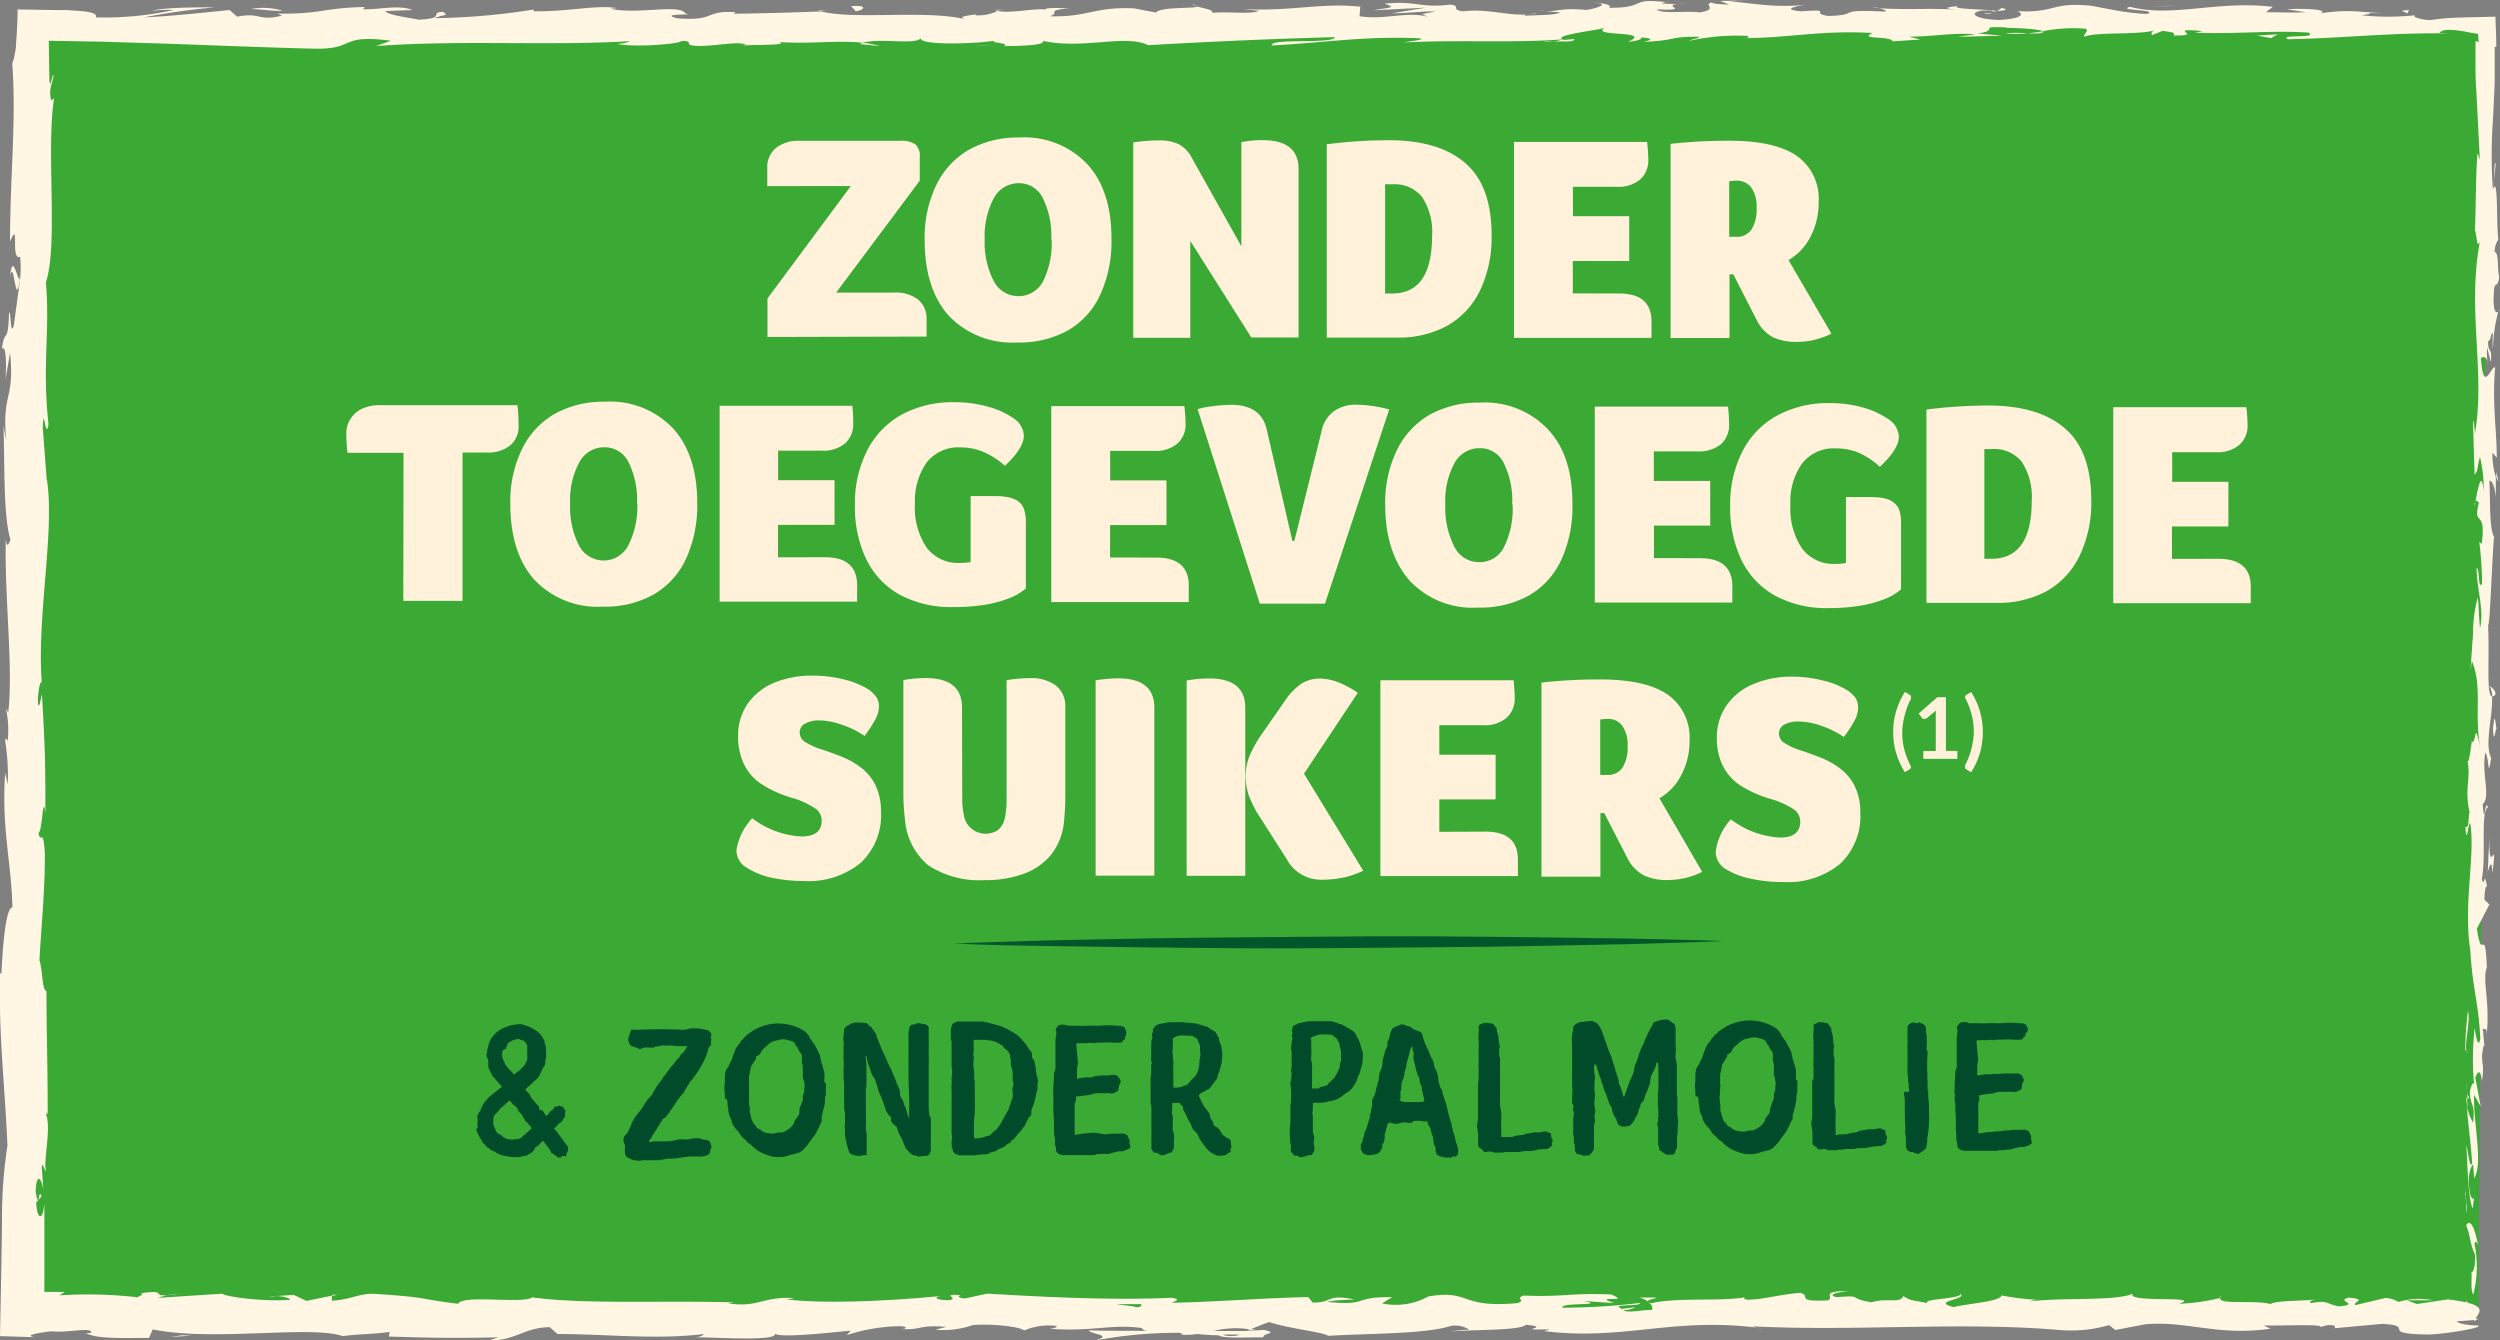 <svg id="Calque_1" data-name="Calque 1" xmlns="http://www.w3.org/2000/svg" viewBox="0 0 249.06 133.5"><rect x="0" y="0" width="249.06" height="133.5" fill="#808080" stroke="none"/><polygon points="246.91 131.26 2.11 131.01 3.03 2.23 247.82 2.47 246.91 131.26" fill="#3aaa35"/><path d="M245.83,131.25c.14.39.46.17.4-.91l-.53-.77Z" fill="#fff7e3"/><path d="M246.87,124c-.25-1.28-.69-2.75-1.18-1.93.5,1.26.28,1.57.88,2.93.06,1.09-.18,1.89-.38,1.71.14.38-.13,1.68.21,2.27a11.37,11.37,0,0,0,.12-5.07C246.64,123.48,246.78,123.87,246.87,124Z" fill="#fff7e3"/><path d="M248.46,18l-.07.69A4.21,4.21,0,0,0,248.46,18Z" fill="#fff7e3"/><path d="M197.71,1.38c.5,0,.71-.07.74-.11C198,1.3,197.6,1.33,197.71,1.38Z" fill="#fff7e3"/><path d="M186.51.78l.66,0A1.73,1.73,0,0,0,186.51.78Z" fill="#fff7e3"/><path d="M248.46,18l.18-1.75C248.47,16.14,248.5,17.16,248.46,18Z" fill="#fff7e3"/><path d="M245.69,109.35a6,6,0,0,0,.14,1l-.05-.9Z" fill="#fff7e3"/><path d="M248.69,47v.53a2.35,2.35,0,0,0,.22.45Z" fill="#fff7e3"/><path d="M248.61,69.17c0-.5-.43-.68-.62-.88a2.38,2.38,0,0,1,.3,1.1C248.37,69.4,248.48,69.34,248.61,69.17Z" fill="#fff7e3"/><path d="M247.56,104.38l.06.63Z" fill="#fff7e3"/><path d="M248.9,31.06a.42.42,0,0,0,.16-.2C249,30.86,249,30.94,248.9,31.06Z" fill="#fff7e3"/><path d="M221.16,129.11s0,0,0,.08S221.33,129.11,221.16,129.11Z" fill="#fff7e3"/><path d="M246.91,131.37l-.36,0a.61.61,0,0,0-.08.25Z" fill="#fff7e3"/><path d="M166,.18h.09C166.62.14,166.32.15,166,.18Z" fill="#fff7e3"/><path d="M1,27.57c.42-2.13.5,3.47,1,.26C1.76,28.13,1.26,24.91,1,27.57Z" fill="#fff7e3"/><path d="M245.76,108.77v-.91A6.74,6.74,0,0,0,245.76,108.77Z" fill="#fff7e3"/><path d="M1.94,27.83H2l0-.33Z" fill="#fff7e3"/><path d="M118.73.41a1.29,1.29,0,0,0,.48.19S119.08.5,118.73.41Z" fill="#fff7e3"/><path d="M153.94,1.08,153.07,1A7.48,7.48,0,0,0,153.94,1.08Z" fill="#fff7e3"/><path d="M100.44,1a5.14,5.14,0,0,0-1.28,0l.2.05A2.63,2.63,0,0,1,100.44,1Z" fill="#fff7e3"/><path d="M81.41,1l.36.09.6,0Z" fill="#fff7e3"/><path d="M163.33,129.27a3.06,3.06,0,0,1,.88.4C163.92,129.35,166.71,129.24,163.33,129.27Z" fill="#fff7e3"/><path d="M246,109.34a.8.8,0,0,1-.19-.57l0,.63C245.84,109.46,245.91,109.47,246,109.34Z" fill="#fff7e3"/><path d="M99.67,4.6l-3-.07C97.49,4.57,98.59,4.6,99.67,4.6Z" fill="#fff7e3"/><path d="M26.81,129.2l.7-.06A2.12,2.12,0,0,0,26.81,129.2Z" fill="#fff7e3"/><path d="M87.67,4.59A9.3,9.3,0,0,0,86,4.27a1.77,1.77,0,0,0-.35.12Z" fill="#fff7e3"/><path d="M164.22,129.68h0Z" fill="#fff7e3"/><path d="M184.13,128.62c-2.88,0-1.35.58-2,.93-3.44.16-1.6-.44-2.77-.75-2.14.16-3.79.7-5.39.68-.12-.1-.43-.14-.07-.26-2.27.47-6.73,0-9.38.61a.91.91,0,0,1-.34-.15c.42.3.49.6.4.82-1.29,0-2.4.37-2.88,0a2.26,2.26,0,0,0,1.23-.27l-1.36.17c-1.21-.56,1.85-.19,1.85-.6a66.28,66.28,0,0,1-7.74.48c-.42-.55,4.73-.18,2-.67l3.12.21c-2.39-.87,1.9.06-.29-.86-4.12-.17-4.61.27-8.71.11-.93.3.3.45-.62.75-5.84.54-4.6-1.38-8.89-.66a6.68,6.68,0,0,1-4.6.69l1-.62c-4-.06-2.27.89-6.45.47.75-.24,3.14-.2,2.53-.28-2.7-.49-1.91.35-4,.35l-.43-.55c-4.24.08-8.92.47-13.62.57.26-.16,1.07-.33,0-.5-5.93.27-12.66-.08-18.37-.41l-2.19.47c-.51,0-.94-.22-.39-.31-2.23-.18-.12.3-1.19.49-1.27,0-1.67-.28-.87-.42-3.93.4-11.2.86-15.35.34l.81-.13c-3.22-.2-3.64,1-6.63.52l.57-.09c-7-.21-14.74.22-20.08-.5-1,.68-6.93-.31-7.38.64-4-.48-2.85-.65-8.49-1-1.5,0-2.24.59-4.1.69l0-.5-2.53.52L29.25,129l-1.74.12c.69,0,1.47.23,1.37.37-2.73.22-6.64-.35-6.71-.61l-6.45.42a7.06,7.06,0,0,1,2.08-.4c-3.44.51-.62-.52-3.78-.06.43.11-.23.3-.3.4a44,44,0,0,0-7.79-.19l.51-.34-1.75,0H4.42c0-.12,0-.14,0-.37,0-.91,0-1.83,0-2.77,0-1.86,0-3.76,0-5.67-.17,1.92-.76,1.48-.81-.1l.53-.62c-.32-1-.21,1.64-.59-.45.07-2,.61-1.34.77-.19l-.17-2.44c.16-.14.24.43.44.58-.32-1,.55-4.2,0-5.65l.16-.13c0-5.37-.12-7.8-.12-12.17-.45-.09-.34-1.79-.7-3.1.17-3.21.55-6.77.54-10.64-.2-2.72-.38-.79-.64-2,.42-.2.41-4.06.69-2,0-4.65,0-5.93-.34-11.81-.17.64-.25,1.35-.39,1-.06-1.06.19-2.42.39-2.27l0,.28c-.57-6.59,1.31-15.2.49-20.45l0,.29-.41-5.44c.09-2.51.3,1.5.57-.35-.65-5.88.17-9.28-.26-14.11,1.25-3.74,0-13.29.82-18.33L5.09,10c-.28-1.31.17-1.58.24-2.54-.22.13-.26,1.41-.41.6l-.06-4,5.2.09,7.1.22c4.75.17,9.51.37,14.2.48,4.15.08,2.36-1.48,7.58-.79l-1.48.53c8.37-.63,17.11,0,25.3-.49a3,3,0,0,1-1.3.27c1.73.39,6.4,0,6.43-.29,1.28,0,.3.29,1.08.45,1.74.23,4.36-.49,5.28-.1.16.06-.49.12-.8.15,1.13-.18,5.27,0,4.18-.39,3.08.21,5.89-.2,8.34.07,1.6-.5,5.26.25,5.77-.46-.22.73,5.39.59,7.34.25-.65.22,1.69.23.92.54,2.22,0,4.26-.14,3.87-.52,4.09.88,8.22-.69,10.52.43C121,4.12,127.08,3.86,133,3.7c-.22.73-6.56.07-6.3.83,5.62-.3,8.87-.92,14.44-.73,1.45.1-.82.31-1.3.43,5.62-.29,10.86.08,15.86-.31a3.37,3.37,0,0,1-1.06.2c1,0,2.29.1,2.18-.23l-1,.09c-1.57-.48,3.91-1,4.09-1.25-1.67,1,4.94.24,2.28,1.44.65-.06,1.46-.22,1.31-.44,1,.07,1.27.19.29.44,3.53-.17,2.28-.52,5.48-.51,0,.16-.66.22-1,.41a22.26,22.26,0,0,1,5.95-.49c-.16.1.15.23-.66.22,4.65,0,7.92-.82,13-.51-1.51.69,1.73.23,2,.83l2.74-.18-1.1-.29c2.4,0,4.52-.43,6.58-.23l-1.78.25,4.49-.11L197,3.33c2.42-.31-.26-.76,2.93-.59-.65.06,2.4,0,3.65.36h0a15.19,15.19,0,0,1,4.18-.24c.46.19-.37.66-.07.79,1.17-.5,5.62-.13,7.1-.67-.5.13-.52.44-.36.51l1-.41c1.11.13,1.28.19,1.1.45,3.34.07-1.06-.77,2.9-.44a4.46,4.46,0,0,1-.81.16c4,.18,7.7-.25,11.36,0,1.08.61-3.2.15-2,.66,5.28-.1,10.93-.71,16-.57l-.95-.06c.28-.34.93-.35,1.78-.25s1.43.28,2.09.34A3.46,3.46,0,0,0,247,4.41c-.06-.44-.47-.26-.38-.23,0,.26,0,.5,0,.74V6.13c0,.92,0,1.87.08,2.87.1,2,.22,4.26.35,6.91l-.22-.66c-.21,2.06-.15,5.43-.27,7.65.22.66.17,1.94.5,1.17-1.3,6.85.58,13.1-.51,19.18,0-.73-.18-1.74-.18-1.16l.16,5.19c.38-.41.23-.68.53-1.76a13,13,0,0,1,.37,3.4c-.23-2.33-.6,0-.82,1,.12-.17.24.18.36.09-.68,2.71.75.46.27,4.16L247,54a34.75,34.75,0,0,1,.27,4.16c-.43.61-.19-1.48-.54-1.58,0,2.1.78,4.15.34,6-.11-.89-.11-2.17-.22-3.06a13.68,13.68,0,0,0-.48,3.84v-.15l-.25,3.55.14-.91c1.1,2.64.17,5.35.88,8.89-.68-3.44-.4-.57-.89-.84-.14.91-.3,2.28-.44,1.89.39,1.67-.33,2.78.23,5.15-.16.1,0,1.78-.42,1.4.11,2.18.28-.51.48-.32.51,3.35-.71,7.86,0,12.69.27,4.15.8,4.93,1,8.78-.26,1.3-.56-1.07-.56-1.07a26.19,26.19,0,0,0-.05,5.66c-.13-.4-.25,0-.43.61,0,1.59.56,1.07.32,3.16a6,6,0,0,1-.62-1.59c.13,1.87.41,3.72.53,5.66-.27.51-.4-1.17-.58-1.86.11,2.18.21,5.64.64,6.32l.16-1.4c0,.8-.37.41-.45-.18-.32-1.86.17-2.69.33-2.79l.09,1.38c.93-1.41-.1-5.54,0-8.32l.66,1.16-.54-2.85c.18-.6.56-1,.65.36.35-2-.22-1.76.16-3.47.06-.19.09-.1.11.07l-.18-1.95c.13.39.47-.32.37.88.41-3.49-.47-5.63.05-6.94l0,.29c-.19-4.85-.49-.47-1-4.11L248,90.11l-.49-.48c0-.5.07-1.48.26-1.3-.32-1.86-.21.32-.52-.77.46-2.4-.17-6.63.62-7.16-.37-.87-.3,2.29-.54-.28.84-.72-.13-3,.27-5.16.43.68.19,2.76.59.56-.72-1.33.2-4.27.07-6.13-.59-.09-.22-4-.39-7.14.19.2.36-5.85.59-8.74l.1.09c-.59-.57-.45-3.55-.56-5.72.35.08.49.48.64,1.65v-2a8.14,8.14,0,0,1-.34-2.44l.44.51c0-2.72-.48-5.48-.16-9-.41-.2-1.17,2.77-1.42-.93.23-.13.61-.27.69.7a7.78,7.78,0,0,1-.07-1.77l.36,1.48c.18-1.59-.31-.83-.26-2.11.32,0,.23-.94.48-.75a9.13,9.13,0,0,0,0,1.59,15.64,15.64,0,0,1,.52-3.74c-.18.13-.43,0-.46-1,0-2.72.38-.93.56-2.52-.22-.65,0-2.39-.45-2.44a2.12,2.12,0,0,1,.36-1.24c-.2-1.41,0-6.58-.53-5l0,.36V19h0a49.31,49.31,0,0,1,0-7.09l.17-3.57,0-1.76V5.66l0-1h.16c0-1-.06-2-.08-3l-2.06.05-1.8.05a21.46,21.46,0,0,0-2.59.24c-.81,0-1.91-.29-1.56-.48a25,25,0,0,1-5.34,0c2.1-.28-.72-.25,2.15-.2-2.71-.14-3.32-.4-6.24,0,1-.4-2-.51-3.33-.39l1.9.29c-1.45.06-2.72,0-4,0l.69-.54c-5.55-.66-10,1.1-14.23,0-1.47.38,3,.27,1.7.71-2.56-.08-5.22-.85-6-.85-3.49-.3-3.26.78-6.92.57.47.19.91.71-1.83.88-2.55-.07-3.14-.8-1.52-.95.61,0,.9,0,.88.11.82-.07,1.91-.15.9-.36L199,1.1c-1.26-.2-4.78-.18-3.95-.49-1.93.18-.83.31.6.41-3.28-.28-5.12,0-8.49-.2.53.1,1,.33.49.33-4.95-.25-2.18.36-5.53.44-1.9-.3.68-.7-2.69-.46-2.06-.2-.44-.51.38-.66-3.07.37-5.74-.25-7.5-.32L173.94,0c-1,.09-1.76.09-2.57.09l.92.38c-.95-.07-1.75-.07-1.73-.23-1,.25.75.64-1.2,1-1.27-.2-3.86.2-4.3-.31,4,.18-.44-.51,2.94-.58a15,15,0,0,1-2.4,0c-.14,0,.13-.1.39-.13-3.81-.46-1.75.57-5.71.56.51-.29-.91-.55-1.56-.49,1.6,0,.76.48-.7.7-2.53-.23-2.75.16-4.08.13l1.51.11c-.51.29-1.78.25-3.55.34-.15-.23,1.61-.16,1-.25-2,.5-4.43-.53-7.17-.19-1.27-.2-.12-.54-1.24-.67-3.06.36-3.32-.4-6.54-.1.93.39,1.09.3-1.18.67l5.3-.27-3.4.56c1.6,0,3.37-.24,4.33-.17-1.62.31-1.45.21-.69.53-2.19-.58-4.34.33-6.87-.06l.08-.95c-3.8-.43-6.76.48-11.7.24l1.59.17c-.66.37-3,.05-4.65.2.15-.32-.85-.44-1.53-.64.08.24-3.62,0-4.07.61l-2.2-.42c-4-.17-4.55.9-8.39.79,1.16-.34-.58-.57,2-.81-1.28,0-2.43-.07-2.45.15-.75-.2-3.55.43-4.73.12a4.31,4.31,0,0,1-2.15.45c-.16-.07,0-.16,0-.16,0,.16-2.25.21-1,.57-3.94-1-11,.06-14.45-.8-2.8.11-6.16.2-8.7.23.16-.1,0-.16.49-.13-3.5-.3-2.15.91-6.13.58-2-.52,2.11-.28.84-.47-.55-1-4.8.13-7.48-.48l.65-.06c-2-.36-5,.39-8.34.31,0,0,.16-.09,0-.16a67.73,67.73,0,0,1-9.84.85c1-.41,1.46-.21.85-.63-1.44.06.42.67-2.46.78-.93-.22-3-.42-3.28-.86L41.1,1c-1.39-.57-3.51,0-4.94-.08L36.34.7c-4.16.08-4.22.71-8.7.66l.47.19c-2.45.62-2.05-.36-4.49.11L22.88,1c-1.61.15-5.65.61-8.54.73a68.39,68.39,0,0,1,7.12-1c-1.6,0-5.44,0-6.27.36A9.18,9.18,0,0,1,17.28,1a31.94,31.94,0,0,1-7.73.73c.19-.41-.64-.58-1.91-.66L6.61,1,5.39,1,1.75.94c0,1.25-.08,2.46-.16,3.55,0,.32-.05.46-.07.62l-.08.46a3.64,3.64,0,0,1-.22.74C1.64,12,1,17.49,1,24.06,2,21.73,1,26,2,25.58a10.36,10.36,0,0,1,0,2.25l-.63,4.63C1,33.56,1.12,31,.9,31.14c-.1,3.35-.43,1.4-.71,3.62.36-.45.5,1.17.35,3.07L1,35.15c.49,4.68-.85,4-.37,8.76l-.3-1.49c.17,2.42-.07,8.93.71,11.31-.12.42-.39,1-.46-.08C.43,59.44,1.34,66.54.82,71l-.23-.44a10.46,10.46,0,0,1,.18,3.23c-.1-.07-.23-.44-.25.06a21.7,21.7,0,0,1,.25,4.3L.51,77c-.36,5.64.6,8.66.73,13.4-.71,0-1,4.42-1.1,6.63L0,96.92c-.14,6.57.5,11.16.74,17.25a46.3,46.3,0,0,0-.54,7.47C.16,125.38.07,129.5,0,133.11l3.64.11c-.84-.06-.69-.2-.16-.33a8.77,8.77,0,0,1,1-.18l.47-.07.4,0c1.43.15,3.94-.49,3.71.16h-.5c1.07.64,4,.47,6.28.49l.38-.85c6,1.24,15.67-.44,18.93.67,1.45-.21,3.23-.2,4.66-.42l-.07.46c4,.12,6,.18,10.93.08l-1,.32c2.79,0,3.53-1.31,6.1-1.33l.77.68c4.86,0,9.79.59,14.59,0-.08.1-.22.3-1,.32,2.29,0,8.86.47,8-.46,0,.61,5,.06,7.64-.2l-.41.45a17.73,17.73,0,0,1,5.39-.89c.73.06.64.36-.34.25,2.45.23,1.91-.43,4.87-.18l-1.1.28a8.89,8.89,0,0,0,3.7-.45c1.58-.18,4.77.12,5.14.53a6.29,6.29,0,0,1,3.2-.46c.2.15-.34.25-.61.29,4.2.31,6.25-.51,9.15-.07.06.15.24.22.48.27-3.34,0-6,0-5.78-.08,0,.42,2.7.49.55,1.06a44.32,44.32,0,0,1,8.51-.78,1.51,1.51,0,0,1,.34.14l-.27.05a8.2,8.2,0,0,0,1.67-.07c.83.07,1.37.12,2.17.13.31.34,3.1.18,4.44.2-.11-.45,1.66-.38,0-.75.22,0-.25.05-1.14.07a4.33,4.33,0,0,0-.58.05l.09,0-3.34,0a9,9,0,0,1,3.66-.16c.69-.29,1.45-.59,1.88-.73,1.84.63,5.39,1,5.88,1.37,4.11-.25,9.69-.16,12.27-1a2.66,2.66,0,0,1,1.78.38,15.46,15.46,0,0,0-1.84.19c2.33-.21,6.92-.08,7.48-.67,2.94.27-1.66.54,2.39.45l-.55.18c8,1,12.94-1.5,21.76-.27a2.94,2.94,0,0,1-1-.21c10.06.54,20.73-.49,30.66.38a13.65,13.65,0,0,0,4.85-.5l.61.49,2.94-.56c4.18-.4,7.23,1.2,12.52.43l-.68-.33c1.9.07,6-.18,5.69.19a2.06,2.06,0,0,1,1.37-.17l.06.26,4.66-.43c3.61.18-.57,1,4.71,1.06,2-.09,5.58-.73,4.85-.9-.8,0-2-.17-2.08-.42l1.79-.13c.33-.75,1.71-1.52-2.7-2.05l-3.07.46-1-.37,2.58,0a7,7,0,0,0-3.43.17,2.71,2.71,0,0,0-1.29-.4l-3,.71c-.37-.29,1.35-.58-.67-.74-1.41.33,1.35.65-1,.87-1.46-.34-1-.62-2.76-.33-.24-.19.13-.32.81-.4-1.53.23-4.06.09-4.85.49-1.53-.42-5.18.11-5-.6a20.87,20.87,0,0,1-4.11.58c2.58-.85-5.27-.06-4.59-1-1.9.77-6.88.34-10.25.76a2.17,2.17,0,0,1,.86-.15,26.29,26.29,0,0,1-3.67-.44c-.25.63-3.2.77-4.8,1.16-2.32-.61,1.42-.74.69-1.32.11.51-4,.5-3.26.93-1.77-.38-1.53-.18-2.44-.71-.32.79-1.66.13-3.14.62-2.57-.4-.66-.74-3.49-.51C181.61,128.9,184.13,128.62,184.13,128.62Zm-67.29,1.3h0l1.39,0Zm-5.65,0c.69,0,1.54,0,2.45,0,.2.16,0,.32-.58.31C113.36,130.15,112,130.06,111.19,129.92Zm12,3.15c-.9.07-1.2,0-1.32-.12l1.56,0,.11-.05A1,1,0,0,1,123.15,133.07Z" fill="#fff7e3"/><path d="M124.76,132.48a3.25,3.25,0,0,1,.36,0,4.94,4.94,0,0,0-.53-.1l-.32.14Z" fill="#fff7e3"/><path d="M248.38,18.82V18.7a2.33,2.33,0,0,1-.06.25A.59.59,0,0,1,248.38,18.82Z" fill="#fff7e3"/><polygon points="33.11 128.98 33.12 129.09 33.61 128.99 33.11 128.98" fill="#fff7e3"/><path d="M246.6,50a1,1,0,0,0-.11.41A1.36,1.36,0,0,0,246.6,50Z" fill="#fff7e3"/><path d="M246.41,63.4l-.18,1.9C246.33,64.48,246.38,63.88,246.41,63.4Z" fill="#fff7e3"/><path d="M246.11,73.74a.51.51,0,0,0,.19.2v0Z" fill="#fff7e3"/><path d="M154.65,4.12a2.55,2.55,0,0,0-.4,0C153.31,4.22,154,4.19,154.65,4.12Z" fill="#fff7e3"/><path d="M203.59,3.11c-.52.08-1,.16-1.57.21C202.89,3.35,203.56,3.36,203.59,3.11Z" fill="#fff7e3"/><path d="M100,4.61h0Z" fill="#fff7e3"/><path d="M199.74,3.31a11.6,11.6,0,0,0,2.28,0A17.35,17.35,0,0,0,199.74,3.31Z" fill="#fff7e3"/><path d="M245.58,118.57l0,.5s.06,0,.07.06Z" fill="#fff7e3"/><path d="M245.63,119.13l.05.55A1.26,1.26,0,0,0,245.63,119.13Z" fill="#fff7e3"/><path d="M245.79,120.84l-.11-1.16A3.18,3.18,0,0,0,245.79,120.84Z" fill="#fff7e3"/><path d="M245.89,104.88l-.16-.16A.23.23,0,0,0,245.89,104.88Z" fill="#fff7e3"/><path d="M245.87,100.72a31.7,31.7,0,0,0-.27,3.87l.13.13C245.49,104.07,246.14,101.66,245.87,100.72Z" fill="#fff7e3"/><path d="M248,83.36l-.16,3.49c.18-.61.42-1.41.45.18C248.87,82.63,247.92,87.93,248,83.36Z" fill="#fff7e3"/><path d="M248.36,72.55c.07,1.88.25,0,.35.08C248.56,71.44,248.52,71.16,248.36,72.55Z" fill="#fff7e3"/><path d="M239.77,1.43,240,1C238.52,1.07,240,1.17,239.77,1.43Z" fill="#fff7e3"/><polygon points="224.84 3.54 226.24 3.8 226.91 3.42 224.84 3.54" fill="#fff7e3"/><polygon points="216.02 0.6 216.65 0.54 214.24 0.69 216.02 0.6" fill="#fff7e3"/><path d="M84.8.61l.44.51C86.21,1,86.42.46,84.8.61Z" fill="#fff7e3"/><path d="M28.15,1.07A6.61,6.61,0,0,0,25,.9C26.23.94,27.5,1.14,28.15,1.07Z" fill="#fff7e3"/><polygon points="18.08 133.03 16.94 133.2 19.09 133.06 18.08 133.03" fill="#fff7e3"/><path d="M56.41,115l0,.21-.36-.06-.21.16-.25,0-.27-.21-.42-.27,0-.08-.1-.17-.09-.13-.62-.82-.36.36-.13.17-.25.1-.1.25-.15.19-.17.15-.5.29s-.08,0-.13,0l-.08,0a2.41,2.41,0,0,1-.73.14h-.09l-.1,0h0a2.56,2.56,0,0,1-.61-.06,5.61,5.61,0,0,1-.8-.17,6.14,6.14,0,0,1-.56-.27l-.19-.13s0,0-.06,0a.48.48,0,0,1-.25-.15s-.09-.1-.21-.15a.9.9,0,0,1-.28-.27l-.1-.12-.1-.07c-.07-.06-.09-.23-.17-.31l0,0-.21-.32a.09.09,0,0,1,0-.06l-.13-.19-.08-.17-.08-.25v-.14l.1-.09,0-.08v-.07l0-.08a.21.21,0,0,1,0-.1l0-.09c0-.1.06-.38,0-.48s0-.19,0-.33a.65.65,0,0,1,.21-.36.28.28,0,0,1,.06-.08,3.85,3.85,0,0,1,.51-1l.4-.43,1.26-1-.53-.59-.16-.19a.71.71,0,0,0-.25-.25l-.13-.29-.29-.59,0-.08v-.08l0,0a.34.34,0,0,1,0-.1l0-.09,0-.08v-.06a.19.19,0,0,1,0-.15l0,0c0-.17-.23-.46-.19-.65s.08-.21.08-.21l0-.29a2.71,2.71,0,0,0,.14-.5,1.11,1.11,0,0,1,.09-.26,2.55,2.55,0,0,1,.13-.29l0,0c.06-.1.1-.13.14-.19l.07-.08s0,0,.06-.08a.28.28,0,0,1,.15-.15c0-.06.08-.09.14-.13l0,0a.61.61,0,0,1,.16-.16l.11-.07a4.12,4.12,0,0,1,2.26-.62l.11.06a4,4,0,0,1,1.57.78s.06.08.1.11a1.63,1.63,0,0,1,.23.29,1.48,1.48,0,0,1,.08.13c0,.06.09.14.15.25l0,0,.06.4a.87.87,0,0,1,.11.25c0,.06,0,.08,0,.1l0,.13s-.06-.08,0,.13v.21l0,.12a1.16,1.16,0,0,1,0,.27l0,.15-.08.21,0,.21V106c0,.12-.29.44-.33.62l-.28.59-.29.34-1.11,1,.46.48.1.25.17.21.1.13.53.61.06.31.33.11.23.35.13.19.29-.29a1.86,1.86,0,0,1,.11-.19s.12-.06.14-.1.07,0,.09,0,0-.06,0-.08.06,0,.08-.08a.16.16,0,0,0,.05-.08c.1-.07.2-.19.21-.19l.08.1.21-.14.15.06.06,0,.17.06.12.11,0,.17.11,0c.12,0,0,.31,0,.31v.23a.41.41,0,0,1,0,.17c-.18.17-.27.57-.56.63l-.55.58.19.15,1.23,1.66,0,.21,0,.12ZM53,112.41a1.69,1.69,0,0,1-.19-.24,2.66,2.66,0,0,1-.22-.25c0-.08-.19-.14-.24-.23a6.38,6.38,0,0,1-.31-.56,1.54,1.54,0,0,0-.33-.34l0,0a2.36,2.36,0,0,0-.19-.38.89.89,0,0,0-.29-.29c-.17-.07-.36-.44-.48-.48l-.91.81c-.42.58-.71.6-.69,1.07l0,.44,0,.08s.27.63.27.67.1.09.12.13v0c0,.14.15.08.21.14l0,0a.07.07,0,0,0,0,0s.3.19.34.25l.06.08.17.05.13.1.62.09.21-.07.05,0h.25a.58.58,0,0,0,.37-.17,1.09,1.09,0,0,1,.17-.13l.09-.14s.08,0,.12,0a1,1,0,0,0,.06-.14,1.27,1.27,0,0,0,.19-.13s.07-.08.11-.1.1-.11.12-.15A1.11,1.11,0,0,1,53,112.41Zm-2.93-7.72a1.74,1.74,0,0,0,0,.75v0c0,.07.16.24.16.34l.07.19.14.23.27.31.34.36.12.19.15-.1a4.67,4.67,0,0,0,1-.92s0,0,0-.07l.06-.1v0l.08-.17.07-.15a.67.67,0,0,1,0-.2.19.19,0,0,0,0-.15l0-.09a.44.44,0,0,1,0-.16v-.23s0,0,0,0a.07.07,0,0,1,0-.05v-.21a.71.71,0,0,1,0-.21.39.39,0,0,1,0-.14s0,0-.07-.07-.12-.21-.14-.23-.17-.12-.21-.18-.06,0-.11,0-.06,0-.08,0l0,0a.51.51,0,0,0-.42-.11c-.06,0-.17.07-.21.07a1.24,1.24,0,0,0-.5.22.33.33,0,0,0-.11.09l-.06,0s0,0-.08.14,0,0,0,.07a1,1,0,0,1-.12.25s0,0,0,.08l-.09.09C50,104.61,50.09,104.69,50.09,104.69Z" fill="#004b29"/><path d="M62.47,112.91l.18-.31a3.7,3.7,0,0,1,.19-.42,2.94,2.94,0,0,1,.51-1,10.55,10.55,0,0,0,1-1.39c.16-.27.44-.5.59-.71l.29-.52a4.91,4.91,0,0,1,.67-.94l.09-.15.06-.12a1.07,1.07,0,0,1,.15-.17l.08-.13s.15-.2.48-.64a1.82,1.82,0,0,1,.23-.27.43.43,0,0,0,0,0,0,0,0,0,0,0,0l0,0,.21-.27.19-.25h0l.1-.09.21-.23.11-.23.21-.18.14-.15a.26.26,0,0,0,.09-.15h0l.06-.06h0l.07-.14.12-.17,0,0c-.27,0-.8,0-1,0a.8.8,0,0,1-.37-.06h-.09a.44.44,0,0,1-.16,0,.45.45,0,0,0-.23,0,1.06,1.06,0,0,1-.28,0l-.21,0a1.34,1.34,0,0,0-.33,0,.84.84,0,0,1-.5.08s-.13.12-.24.12a4.61,4.61,0,0,1-.52,0l-.14,0a.25.25,0,0,0-.17,0h0a1.29,1.29,0,0,0-.25.06.53.53,0,0,1-.4.06l-.19-.1c-.06,0-.1,0-.11-.06l0,0a1,1,0,0,1-.48-.17v0l-.16-.22,0-.14-.09-.09v0a.15.15,0,0,1,0-.1v0a.15.15,0,0,0,0-.09v0s0,0,0,0l0-.06.08-.19a.42.42,0,0,1,.07-.23l.1-.29s0-.13.11-.15a.51.51,0,0,1,.29,0l.3,0,.14,0c.53-.05,3.44-.08,4.26,0a2,2,0,0,0,.56-.06,1.76,1.76,0,0,1,.63-.08h.29a3.08,3.08,0,0,1,.67.09l.21.06a.62.62,0,0,1,.48.25c.11.15.13.23.07.34a.49.49,0,0,0,0,.14s0,.07,0,.11.06.15,0,.21v.29a.76.76,0,0,1,0,.17v0l-.06.06a.94.94,0,0,0-.21.28l0,.06c-.06.19-.11.4-.19.59a6,6,0,0,1-.57,1.17,10.44,10.44,0,0,1-.59.92c-.1.14-.19.25-.27.35a3.2,3.2,0,0,0-.29.38,0,0,0,0,0,0,0,.45.45,0,0,1-.11.19.5.5,0,0,0-.1.16s0,0,0,0l-.12.18a.8.8,0,0,1-.13.19l0,.06a1.16,1.16,0,0,1-.27.36,3.76,3.76,0,0,0-.28.36v0l-.12.14-.23.34-.25.39c-.26.36-.43.65-.57.8l-.15.19-.31.21a.73.73,0,0,1-.15.27.77.77,0,0,0-.11.15l0,0a.17.17,0,0,1-.08.14,3.69,3.69,0,0,0-.27.44c-.07.13-.15.25-.19.31l-.26.38,0,.08-.21.26a.42.42,0,0,1-.08.12l0,.07v.06s0,0,0,0a.06.06,0,0,1,0,0h.1l.08,0,0,0a1.49,1.49,0,0,1,.53-.06h.19c.23,0,.61,0,.92,0,.5,0,1-.23,1.55-.21a2.09,2.09,0,0,0,.59,0,2.55,2.55,0,0,1,.77-.1l.15,0,.06,0,.09,0,0,0a3.29,3.29,0,0,0,.44.15c.12,0,.16,0,.19,0s.14,0,.25.12l.06,0a.3.3,0,0,1,.13.27.52.52,0,0,1,.1.4s0,.06-.13.2a.25.25,0,0,1,0,.17c0,.23-.06.28-.36.4a2.2,2.2,0,0,1-.92.1h-.13l-.08,0a.15.15,0,0,1-.1,0h-.17c-.76,0-1.53.24-2.28.22a.58.58,0,0,0-.19,0,8.5,8.5,0,0,1-1,.16h0l-.08,0s0,0,0,0l-.06,0h-.21l-.06,0-.5,0H64.3l-.08,0a.17.17,0,0,0-.17,0,2,2,0,0,1-1.55-.3c-.27-.17-.25-.5-.25-.82a1.46,1.46,0,0,0,0-.42A.83.83,0,0,1,62.47,112.91Z" fill="#004b29"/><path d="M72.21,109.43c0-.08.06-.12,0-.16l0-.17a.38.38,0,0,1,0-.15l0-.1,0-.07a1.67,1.67,0,0,1,0-.81v-.29l0-.09,0-.19c0-.14,0-.33.06-.54a.93.93,0,0,1,.23-.5,1.06,1.06,0,0,0,.11-.19,2.91,2.91,0,0,1,.21-.46,1.24,1.24,0,0,0,.17-.4,1.57,1.57,0,0,1,.16-.44v0a3.6,3.6,0,0,1,.19-.48l0,0a3,3,0,0,0,.23-.32l.1-.12a.61.61,0,0,0,.15-.23.33.33,0,0,1,.19-.17l0,0a.59.59,0,0,1,.21-.25l.11-.11v0a.44.44,0,0,1,.2-.18l.21-.15a4.83,4.83,0,0,1,5.3-.2,1.77,1.77,0,0,1,.67.8l.19.27c.11.15.25.32.33.46a1.82,1.82,0,0,0,.13.28c.08.16.15.29.25.52l.06.06.15.78a2.17,2.17,0,0,1,.16.48c0,.15.11.38.13.42v0a3.9,3.9,0,0,1,0,1s0,.07.08.11l.09.17,0,0v0a1.58,1.58,0,0,1,0,.4v.6l-.1.44v.34a3.78,3.78,0,0,1-.15.73l-.17.74v0a.24.24,0,0,0,0,.12l0,.17a.07.07,0,0,1,0,.06v.08a.38.38,0,0,1-.1.24,1.1,1.1,0,0,0-.15.33v0l-.4.76-.88,1.19-.24.25a1.29,1.29,0,0,1-.85.46l-.28.1a1.08,1.08,0,0,1-.16,0l0,0,0,0-.12.06a3.49,3.49,0,0,1-.86.19c-.11,0-.17,0-.19,0h-.15a2,2,0,0,1-.75-.11,5.76,5.76,0,0,1-1.09-.44h0a4.68,4.68,0,0,1-.61-.46l-.25-.25-.14-.09a.8.8,0,0,1-.23-.17,1.2,1.2,0,0,0-.36-.37,1.19,1.19,0,0,1-.33-.4s-.07-.13-.15-.23l-.15-.17a1.43,1.43,0,0,1-.29-.34l-.25-.46a.79.79,0,0,0,0-.17l-.15-.31-.1-.25-.08-.42,0-.25-.07-.3,0-.1v-.11l0-.06,0-.08-.06-.07a.25.25,0,0,1,0-.12v0Zm2.49.93,0,.07a2.3,2.3,0,0,0,0,.37,1.47,1.47,0,0,0,.08.28v0a1.9,1.9,0,0,0,.23.71l0,0a.37.37,0,0,0,.11.19,1.3,1.3,0,0,1,.18.21l.13.19.31.15.23.19.23.1.19.06.11,0a.17.17,0,0,1,.14.05h.13a.15.15,0,0,1,.1,0l.13,0,.11,0a2.74,2.74,0,0,1,.64-.12.52.52,0,0,0,.21,0,2.41,2.41,0,0,0,1-.7.71.71,0,0,0,.17-.32.66.66,0,0,1,.08-.21l.19-.23v0a.19.19,0,0,1,.07-.12l0,0a.7.7,0,0,0,.18-.47.84.84,0,0,1,0-.31,5.3,5.3,0,0,0,.21-.57l.12-.23v-.18l0-.3.15-.39a1.39,1.39,0,0,1,0-.4,1.06,1.06,0,0,0,0-.5l-.06-.26a2.29,2.29,0,0,1-.09-.31,1.39,1.39,0,0,1,0-.29.59.59,0,0,0,0-.23v-.32a1.24,1.24,0,0,0,0-.25l-.09-.36c0-.08,0-.23,0-.39s0-.28,0-.34a1.44,1.44,0,0,0-.19-.31,1.15,1.15,0,0,1-.2-.36.36.36,0,0,0-.11-.19.44.44,0,0,1-.16-.23c-.07-.25-.36-.32-.47-.36s-.08,0-.1,0a1.46,1.46,0,0,0-1.11-.06l-.32.06a1.81,1.81,0,0,0-.87.54l-.22.19-.08.08a1.05,1.05,0,0,0-.25.36.83.83,0,0,1-.4.37s-.08,0-.08,0l0,0v.06a.86.86,0,0,1,0,.17l0,0-.52.81-.13.76-.06.08a.06.06,0,0,1,0,0s0,0,0,.06l0,.24a2.28,2.28,0,0,0,0,.37.34.34,0,0,1,0,.13v0a.79.79,0,0,0,0,.31,1.37,1.37,0,0,1,0,.42v0l0,.17,0,0h0l0,.86V110Z" fill="#004b29"/><path d="M92.73,111.49l0,.11v.11l0,.48a.6.6,0,0,1,0,.35v.15l0,.65c0,.1,0,.21,0,.37v.21l0,.42c0,.25,0,.69-.4.82h0a.27.27,0,0,1-.13,0h0l-.27,0a1.31,1.31,0,0,1-.38.06h-.06l-.32-.13a.45.45,0,0,1-.37-.12.23.23,0,0,0-.09-.06,1.07,1.07,0,0,1-.21-.22l-.06-.06a1.26,1.26,0,0,1-.33-.52l-.23-.57-.05-.12c-.08-.13-.14-.26-.2-.36a2.84,2.84,0,0,1-.21-.5l-.1-.32L89,112c-.06-.08-.1-.11-.13-.15a.41.41,0,0,1-.1-.27c0-.08,0-.15,0-.23a.77.77,0,0,0-.13-.17,1.85,1.85,0,0,1-.44-.73l0-.07c-.06-.12-.08-.21-.14-.31a3,3,0,0,0-.13-.4l-.21-.55a4.74,4.74,0,0,1-.22-.48,3.9,3.9,0,0,0-.13-.48,4.34,4.34,0,0,0-.19-.58l-.06-.13s0-.06-.06-.09a2.6,2.6,0,0,1-.36-.77,3.16,3.16,0,0,0-.22-.61l-.17-.75-.08,0,0,.06.09.77s0,.11,0,.21a.13.13,0,0,0,0,.06,2.46,2.46,0,0,1,0,.47v.33l0,.76v.35l-.06.17c0,.13,0,.19,0,.27v.88l0,1a4,4,0,0,1,0,.69l0,.38a.29.29,0,0,1,0,.19l0,.14v.55l.08.43v0a.31.31,0,0,0,0,.16l0,.17,0,.23v.11l0,.69a.87.87,0,0,1,0,.1l0,.46,0,0,0,.08s0,.06,0,.08l0,.06H86a1.21,1.21,0,0,1-.48.08H85.5a2,2,0,0,1-.61-.15,2,2,0,0,1-.19-.08h0l0,0-.11-.17-.16-.48,0-.08v0a2,2,0,0,1-.11-.44l-.06-.19-.08-.46,0-.53c0-.25-.08-.41,0-.56l0-1.13v-.06l-.08-.28,0-.33,0-.25a1.57,1.57,0,0,1,0-.44v-.3a4,4,0,0,1,0-.69V108a3.79,3.79,0,0,1-.06-.67c0-.17,0-.32,0-.49s0-.22,0-.33a5.73,5.73,0,0,0,0-1,4.16,4.16,0,0,1,0-.5,2.3,2.3,0,0,0,0-.37v-.13a1.09,1.09,0,0,1,0-.36,1.2,1.2,0,0,0,0-.46.75.75,0,0,1,0-.44l.06-.77.23-.25c.08-.07.3-.13.38-.19a1.11,1.11,0,0,1,.5-.17,4.68,4.68,0,0,1,.94.05.08.08,0,0,0,.05,0h0l.12,0a.8.8,0,0,1,.17.15.89.89,0,0,0,.15.17.32.32,0,0,1,.23.18l.21.32a2.92,2.92,0,0,1,.24.34s0,.06,0,.08l0,0s0,0,0,.06l0,0,.58,1.45c.13.23.21.42.27.55l.11.27.31.71.15.25.27.63.27.67a2.17,2.17,0,0,0,.23.53,1.85,1.85,0,0,1,.14.39.62.62,0,0,1,0,.22v0c0,.19.06.35.09.43l.12.17a1.53,1.53,0,0,1,.21.51,1,1,0,0,0,.15.33l.29,1,.06,0,0-.4v-.15l0-.33a9.27,9.27,0,0,0,0-1v-.31l-.06-1.45,0-.83,0-.43v-.14a.66.66,0,0,0,0-.25v0a.65.65,0,0,1,0-.28v0l0-.14,0-.53,0-.31,0-.13a.65.65,0,0,1,0-.19.21.21,0,0,0,0-.16l0-.59v-.54a3.88,3.88,0,0,1,.06-.7,1.11,1.11,0,0,1,.08-.21.32.32,0,0,1,.28-.2l.21,0,.21-.12h0a1.76,1.76,0,0,1,.27,0c.12,0,.15.08.37.08a.44.44,0,0,1,.15,0l.13.08.08,0a1.93,1.93,0,0,0,.17.21l0,.17,0,.25,0,.29v.32l0,.37a.64.64,0,0,1,0,.28v.08c0,.38,0,.78,0,1.17a2.06,2.06,0,0,1,0,.34,1.72,1.72,0,0,1,0,.33c0,.26,0,.51,0,.74v.88a.84.84,0,0,1,0,.18v0l0,1.23,0,.9v.55l.06.58,0,.19C92.73,111.31,92.77,111.41,92.73,111.49Z" fill="#004b29"/><path d="M103.42,107.6c0,.19-.06.26-.06.34l0,.42a1.25,1.25,0,0,1-.06.4l-.08.18a.58.58,0,0,1,0,.19l-.09.3-.08.33a4.12,4.12,0,0,1-.24.67.68.68,0,0,0-.06.35c0,.17,0,.36-.15.45a.28.28,0,0,0-.17.2.1.1,0,0,1,0,.07v0a1.6,1.6,0,0,0-.19.33l-.16.34a.26.26,0,0,1-.13.14.21.21,0,0,0-.09.13l0,0-.14.19-.17.19-.19.21-.17.21a.85.85,0,0,1-.27.29l0,0a.58.58,0,0,0-.23.21.19.19,0,0,1-.13.14s0,0,0,0h0l-.19.08a.78.78,0,0,1-.21.19l-.13.1-.16.08-.42.17-.34.23-.15,0-.25.07A1,1,0,0,1,98,115l-.09,0c-.1,0-.67.06-.75.1h0a.65.65,0,0,1-.19,0s-.07,0-.09,0l-.16,0-.17,0a.73.73,0,0,0-.23,0l0,0-.34,0-.44,0-.31-.12a.67.67,0,0,1-.21-.19l-.1-.13,0-.11a.31.31,0,0,0-.12-.25,1.09,1.09,0,0,0,0-.42v-.23l.06-.33-.06-.4v-.17c0-.39,0-2.38,0-2.62,0,0,0-.08,0-.14v-.5a3.63,3.63,0,0,0,0-.63l0-.07v-.06a.07.07,0,0,0,0-.06v-.15a.8.8,0,0,1,0-.38,5.81,5.81,0,0,0,0-.67v0l0-.16s0-.07,0-.11v0l.06-.19a.25.25,0,0,0,0-.12v0a.5.5,0,0,1,0-.18l0-.05,0-.08v-.1a1.07,1.07,0,0,1-.06-.47l0-.08v-.1c0-.07,0-.13,0-.19l0-.82v-.19l0-.16,0-.17a.3.3,0,0,0,0-.13.3.3,0,0,1,0-.14h0l0-.23-.08-.35v-.46a.53.53,0,0,0,0-.28l0-.16.08-.27s.07-.19.09-.26l.14-.12c.15,0,.17-.13.4-.13H96c.1,0,.69,0,.8,0l1.08,0h0l.08,0a1.42,1.42,0,0,0,.5.11l.31.1.42.11.48.13a5.24,5.24,0,0,1,.78.36l.42.23a5.08,5.08,0,0,1,.79.59l.46.54.11.13.2.31a1,1,0,0,0,.21.28c0,.06.15.16.17.25l0,.27,0,.13.11.21a.56.56,0,0,1,.17.35.36.36,0,0,1,0,.15v0l.1.33v.32l.1.46A2.91,2.91,0,0,0,103.42,107.6Zm-2.53.08v-.12l0-.57c0-.15-.09-.65-.09-.65l-.1-.12,0-.23v-.19l0-.21-.08-.4v-.07a.1.1,0,0,1,0-.06l0,0a.45.45,0,0,0-.05-.1.88.88,0,0,1-.12-.21l-.42-.36-.17-.25,0,0-.06,0h0a3,3,0,0,0-1.07-.48h0l-.09,0-.06,0a2.48,2.48,0,0,0-.61-.07c-.27,0-.81,0-.92,0h-.06v0c0,.09,0,.23,0,.29a.74.74,0,0,1,0,.3v0c0,.13.06.38,0,.54a1,1,0,0,0,0,.48,1.57,1.57,0,0,1,0,.53,2.08,2.08,0,0,0,0,.61,4.37,4.37,0,0,1,.06,1v0a.2.2,0,0,1,0,0v.08l.06.25v.9s0,.09,0,.17l0,.19a1.83,1.83,0,0,1,0,.19v.14a.18.18,0,0,1,0,.15l0,.13,0,.14c0,.06,0,.11,0,.19a1.76,1.76,0,0,1,0,.5l0,.09v.46l-.08.73a2,2,0,0,1,0,.48v0a6.19,6.19,0,0,0,0,.73,2.92,2.92,0,0,1,0,.35c0,.07,0,.13,0,.19l0,0,.15,0a1.42,1.42,0,0,0,.29,0l.32-.06.58-.17c.23,0,.28-.12.46-.27a2.36,2.36,0,0,1,.43-.37,4.37,4.37,0,0,0,.69-1.09l.52-.9a1.44,1.44,0,0,0,.09-.29l0,0c.09-.23.15-.4.19-.53a3.2,3.2,0,0,1,.17-.48l-.06-.75.1-.42A1,1,0,0,0,100.89,107.68Z" fill="#004b29"/><path d="M105.06,113.28v0l-.06-.52,0-.61a.15.15,0,0,1,0-.1l0-.07a10.26,10.26,0,0,0-.06-1.23v-.13l0-.19a.74.74,0,0,0,0-.33l0-.17,0-.12v-.26s0,0,0-.06v0a.5.5,0,0,0,0-.34.92.92,0,0,1,0-.44l0-.08a2.06,2.06,0,0,1,0-.34l.06-1v-.34l.07-.17.08-.35,0-.31c0-.19,0-.3,0-.3l0-.08,0-.06c0-.88,0-1.49,0-2.12l.08-.54a.72.72,0,0,0,0-.25s0-.11-.06-.13l0-.13.13-.17a0,0,0,0,0,0,0l0,0,.11-.18.1,0a.63.63,0,0,1,.49-.06l.18,0h0l.21.09h.45a1.9,1.9,0,0,1,.37,0h.34a3.21,3.21,0,0,0,.56,0,.37.37,0,0,0,.17,0h0a1.5,1.5,0,0,1,.4,0,2.76,2.76,0,0,1,.44,0h0l.11,0h.29a8,8,0,0,1,1.76,0l.23,0a1.07,1.07,0,0,1,.52.17l0,0,.17.38c0,.06,0,.14,0,.18a.16.16,0,0,0,0,.09.13.13,0,0,1,0,.06v0a.13.13,0,0,1,0,.09l-.12.08,0,.13a.12.12,0,0,1,0,.12l-.09.1-.12.07a.29.29,0,0,1-.17.21l0,0-.15,0a5.14,5.14,0,0,1-.79,0,3.65,3.65,0,0,0-.82,0h0l-.59,0-.52.06h0a.75.75,0,0,0-.49,0h0l-.08,0h-.15a1.36,1.36,0,0,0-.4,0h0l-.46,0,0,.1a.88.88,0,0,0,0,.33l.14,1.49-.1.67a.54.54,0,0,0,0,.11.34.34,0,0,1,0,.14l0,.69.75-.12a1.41,1.41,0,0,1,.4,0,.56.56,0,0,0,.17,0l.31-.06.17-.08.67-.06a2.89,2.89,0,0,1,.4,0h.14l.11,0,.38-.06.12,0h.11a.4.4,0,0,1,.27.1s0,0,0,0h0c.13.06.19.23.29.35l0,0,.07.17v0a.44.44,0,0,1-.07.25c-.1.11-.1.32-.14.48a.07.07,0,0,0,0,0v.06c0,.19-.21.29-.37.35l-.17.07a.46.46,0,0,1-.36,0,.92.92,0,0,0-.33,0l-.09,0-.83,0a2.22,2.22,0,0,0-.53.1h0a.62.62,0,0,1-.29.08l-1.22.15-.06,0v.21l0,.1a.93.93,0,0,1-.06.25.73.73,0,0,0-.07.24v.37a4.43,4.43,0,0,0,0,.67l0,0v1.09l0,.9,1-.16a3.33,3.33,0,0,0,.67-.06h0l.36,0L110,113a2.85,2.85,0,0,0,.3,0,2.23,2.23,0,0,1,.56-.06l.34,0,.08,0,.33,0a.81.81,0,0,1,.63.11.24.24,0,0,0,.09.06v0l0,.09.08.12s0,0,0,.06a.34.34,0,0,1,.11.38l0,0,0,.15.08.23,0,.25-.09,0,0,0a.21.21,0,0,1-.14.11l-.32.12a.81.81,0,0,1-.36.08,1,1,0,0,0-.24,0l-.84.2h0a.59.59,0,0,1-.34.06,1.83,1.83,0,0,0-.4,0,1,1,0,0,1-.31,0,1,1,0,0,0-.38.06h0a1.37,1.37,0,0,1-.44.06h-.82l-.38,0h-1.06l-.34,0-.29,0-.36-.1h0s-.15-.13-.21-.21l0,0-.08-.17v-.09l0-.19-.1-.27c0-.06,0-.12,0-.17l0,0,0-.14,0-.07A.61.61,0,0,0,105.06,113.28Z" fill="#004b29"/><path d="M122.65,114.12a.19.19,0,0,1,0,.23c0,.06,0,0-.06.09a0,0,0,0,0,0,0s-.07.08,0,.12,0,.21-.06.23a.54.54,0,0,0-.13.07.31.31,0,0,0-.16.12.23.23,0,0,1-.15.1h0l-.07,0-.08,0a.74.74,0,0,1-.38.05l-.08,0-.21,0L121,115a1.85,1.85,0,0,1-.81-.61l-.3-.38-.29-.42a1,1,0,0,1-.16-.29,1.36,1.36,0,0,0-.23-.42l-.38-.4-.25-.61a2.16,2.16,0,0,1-.31-.56,1.67,1.67,0,0,0-.11-.23h0l-.23-.44a.34.34,0,0,1-.06-.25v-.06c0-.08-.1-.13-.13-.19a.83.83,0,0,1-.18-.19v0l0-.08H117c-.18,0-.19,0-.21,0s0,.12,0,.16a3.37,3.37,0,0,0,0,.5l-.06.28.1.38v.16l0,.09a.44.44,0,0,1,0,.25v0l0,.23v.73a3.11,3.11,0,0,1,.12.3,1.61,1.61,0,0,1,0,.62v.07a.2.2,0,0,0,0,.08l0,.59,0,.08v0l-.23.42,0,0-.42.11-.28.16-.41,0-.32-.24H115l0,0c-.09-.1-.4-.38-.29-.58v-.11a.62.62,0,0,1,0-.17l0-.14,0-.34c0-.11,0-.21,0-.27v0a2.51,2.51,0,0,0,0-.34v-.38l0-.31h0v-.08s0-.07,0-.11,0-.56,0-.63v0l0-.35v-.42a.76.76,0,0,1,0-.21l0-.15-.08-.33h0a1.67,1.67,0,0,1,0-.31l0,0v-.17l0-.19v-.35l0-.07v0a.41.41,0,0,1,0-.19v0l0-.69a1.39,1.39,0,0,1,0-.29s0-.08,0-.11v-.2l.06-.3,0-.1v0c0-.13,0-.17,0-.7a.15.15,0,0,0,0-.08s0-.1,0-.15l.08-.12,0,0a.73.73,0,0,1-.08-.5l0-.13V105l0-.08v0a.71.71,0,0,1,0-.21v-.32s0-.08,0-.12V104l0-.06a1.25,1.25,0,0,1,.08-.44.28.28,0,0,0,0-.26v-.21l.09-.27v-.15l0-.08.23-.31.32-.19h0l1.06-.19.59,0h.21a5,5,0,0,1,.57,0l.5.06.34,0,.5.09s.06,0,.12,0a1.59,1.59,0,0,0,.34.12h0l.4.13.06,0a0,0,0,0,0,0,0,.18.18,0,0,0,.1,0s.34.21.44.32l.3.15a1.07,1.07,0,0,1,.33.42l.06.16,0,0s.09,0,.11.13l0,.23.06.11.17.48.1.61a.52.52,0,0,1,0,.25l-.06.79-.28,1a.44.44,0,0,0-.06.1.9.9,0,0,0-.08.25.77.77,0,0,1-.09.28v0s-.44.56-.57.75-.08.12-.1.12h0s-.06.06-.08.1l-.51.25-.31.17a.56.56,0,0,1-.21.19,1.89,1.89,0,0,0,.06.18l.08.17a1.85,1.85,0,0,1,.13.29,5,5,0,0,0,.39.65l.36.47a.94.94,0,0,1,.1.31.64.64,0,0,0,.06.23.33.33,0,0,0,.11.17,1.32,1.32,0,0,1,.15.29s0,0,0,.06l.06.15a3,3,0,0,0,.25.23l.06,0a1,1,0,0,1,.36.42,1.35,1.35,0,0,0,.14.22,1.05,1.05,0,0,0,.34.31l0,0a1.07,1.07,0,0,0,.31.17l.13.08h0a.37.37,0,0,1,.12.21V114l0,.08Zm-3.16-8.3v-.23a.49.49,0,0,0,.06-.13l0,0a.28.28,0,0,1,0-.12,1.12,1.12,0,0,0,0-.59,1.1,1.1,0,0,0,0-.27,1.54,1.54,0,0,0,0-.3.84.84,0,0,0-.1-.23,1,1,0,0,1-.11-.29c0-.17-.25-.29-.44-.38a1.23,1.23,0,0,0-.12-.08l-1.16-.05-.43.09s0,0,0,0a.07.07,0,0,1,0,0l0,0-.29.17a.24.24,0,0,0-.07.21,1.51,1.51,0,0,1,0,.52v.06l0,.08v.09l0,.13a1.07,1.07,0,0,0,0,.43c0,.23.06.26,0,.4l.06.32c0,.08,0,.19,0,.31v.06a.9.9,0,0,0,0,.26v1.17l0,.08v.25l0,.21,0,.27,0,.09h.56s0-.06.09-.06l.16,0h0l.14-.09h0l.4-.12a.83.83,0,0,0,.21-.23v0l.09-.07.1-.14a1.57,1.57,0,0,1,.23-.23,3.43,3.43,0,0,0,.27-.27l.24-.5s0-.05,0-.07h0A3.17,3.17,0,0,0,119.49,105.82Z" fill="#004b29"/><path d="M128.49,113.13v-.79a4.57,4.57,0,0,0,.07-.78v-1.49c0-.16.07-.21.07-.35v-1.07l-.08-.71c0-.07,0-.23.08-.3v-.27l.06-.34-.06-.27a.68.68,0,0,1,.05-.37v-.13l0-.21,0-.25v-1l-.06-.35v-.13c0-.1.06-.17.06-.23V104a.9.9,0,0,1,.09-.5,1.16,1.16,0,0,0-.09-.34l.09-.29-.09-.19.09-.23a.38.38,0,0,1,.13-.29l.35-.13.07-.08,1-.21h1.4l.57,0h.34l.52.15h.06a.5.5,0,0,0,.34.14h.08l.79.45.42.27a1.11,1.11,0,0,1,.28.42l.08.13a1.21,1.21,0,0,0,.14.22l.07.21.06.13.15.52.16.55v.31l-.07.78-.29,1a.63.63,0,0,0-.15.34s-.16.4-.14.38a5.17,5.17,0,0,1-.43.66c-.1.09-.14.23-.35.32l-.5.35-.13.13-.49.31h-.06l-.38.15-.43.06a3.62,3.62,0,0,1-.68.14H131c-.14,0-.21,0-.21.08v.63l-.06.29.06.28v.21l0,.37c0,.13,0,.34,0,.38v.67l.08.3a.88.88,0,0,1,0,.64v.13l.08.55v.18a2.07,2.07,0,0,1-.21.42l-.07.06-.43.07-.28.1-.44.08-.27-.17h-.29l-.07-.08c-.06-.06-.37-.34-.29-.57v-.42l-.08-.35v-.29C128.49,113.34,128.57,113.26,128.49,113.13Zm2.22-7.14,0,.26a1.47,1.47,0,0,1,0,.41v.3l0,.67v.81h.58c.08,0,.08,0,.15-.08l.14-.08h.07l.48-.13a.51.51,0,0,0,.21-.21l.15-.14.33-.32c.15-.06.17-.25.25-.33l.26-.5.08-.15.07-.21a1.19,1.19,0,0,1,.06-.44l.06-.21a.6.6,0,0,0,0-.19c0-.2,0-.52,0-.67l-.07-.33a.57.57,0,0,1-.06-.31,2.46,2.46,0,0,0-.08-.3s-.15-.17-.15-.25-.29-.29-.44-.42-.6-.11-.6-.11l-.74,0-.5.15-.29.13c-.05.08-.13.14-.05.22v.07a1,1,0,0,1,0,.48c0,.17.06.71,0,1.22l0,.29A1.72,1.72,0,0,1,130.71,106Z" fill="#004b29"/><path d="M135.57,114c.06-.11.16-.21.17-.32s0-.25.08-.35a1.05,1.05,0,0,0,.09-.38,1.48,1.48,0,0,1,.1-.27,1.38,1.38,0,0,0,.15-.36c.1-.35.21-.69.32-1a1.75,1.75,0,0,1,0-.32v0l0,0a.3.3,0,0,0,.1-.19v0a.35.35,0,0,1,0-.13l0-.06v0l.12-.46a1,1,0,0,0,0-.25,1.24,1.24,0,0,1,0-.33c.08-.21.21-.38.29-.61s.09-.42.13-.61l.12-.36c0-.16.09-.29.11-.37,0-.23.06-.44.07-.67l0,0c.08-.23.18-.44.25-.65s.06-.55.11-.84a6.53,6.53,0,0,0,.21-.79h0l0,0a1.86,1.86,0,0,0,.1-.2,2.15,2.15,0,0,0,.13-.32,2.06,2.06,0,0,1,0-.35s.06-.09.08-.15a1.83,1.83,0,0,0,.17-.63h0c.07-.14.11-.31.2-.46a.44.44,0,0,1,.08-.15l0,0,.4-.19.25-.08c.11-.06.19-.14.34-.1s.39.17.6.19a.55.55,0,0,1,.3.17.36.36,0,0,0,.14.1l.4.17a2.11,2.11,0,0,1,.4.17,0,0,0,0,1,0,0l0,0a1.47,1.47,0,0,1,.19.53,3,3,0,0,0,.18.48c0,.14.11.25.15.37a.77.77,0,0,0,.06.15,2.23,2.23,0,0,1,.21.44,4.27,4.27,0,0,0,.27.63,2.13,2.13,0,0,1,.23.59c0,.08,0,.12,0,.17s.15.29.21.42l.1.25a4.5,4.5,0,0,1,.11.64c0,.22.1.43.14.66l.08.18a.7.7,0,0,0,.17.26h0l0,.16.17.55c.06.17.12.38.19.56a3.17,3.17,0,0,1,.12.44,5.08,5.08,0,0,0,.15.65c.08.32.1.32.18.65,0,.11.19.32.13.45s.1.29.1.33,0,.13,0,.19.07.19.11.29a8.29,8.29,0,0,1,.21.86,3.64,3.64,0,0,1,.22.74v0a1.46,1.46,0,0,1,0,.42.44.44,0,0,1-.25.31.15.15,0,0,1-.13,0c-.08,0-.12-.06-.19,0l-.08.08a.66.66,0,0,1-.13.08h0a0,0,0,0,1,0,0,.24.24,0,0,0-.17-.08c-.18,0-.27.06-.44,0s-.16-.09-.21-.07l-.22,0c0-.1-.25-.14-.32-.23v0l-.1-.32c0-.12,0-.23,0-.33s-.11-.21-.15-.32l-.1-.5c0-.14,0-.35-.09-.46a2.16,2.16,0,0,1-.16-.59c-.06-.21-.23-.37-.29-.56,0,0,0-.19,0-.19a.52.52,0,0,0-.17,0,2.39,2.39,0,0,1-.53-.06,1.81,1.81,0,0,0-.52,0h-.15c-.06,0-.08.08-.12.1-.19.15-.44.08-.65.06a1.51,1.51,0,0,0-.67.08,1.17,1.17,0,0,1-.67,0,1.18,1.18,0,0,0-.31-.08l-.22.14,0,0a2.33,2.33,0,0,1-.08.36,1.44,1.44,0,0,0-.08.38v0l-.06.14a.64.64,0,0,0-.06.28,2,2,0,0,1,0,.33v0a.11.11,0,0,1,0,.09l-.06.12,0,.06s0,0,0,0a0,0,0,0,0,0,0l0,0,0,0a.57.57,0,0,1-.17.27l0,.13v.19l-.06.14-.07.06,0,.07-.06,0v0s0,.08,0,.12l0,0-.17.12a.92.92,0,0,1-.17.13h0a1.52,1.52,0,0,1-.32.06,1.36,1.36,0,0,0-.29.06h0c-.34,0-.73,0-.9-.4,0,0-.06-.12-.1-.13v-.48l0-.06,0,0Zm3.61-4.33.11,0c.06,0,.08,0,.12,0h0c.06,0,.15,0,.27.06s.26.06.32.06a3.32,3.32,0,0,0,.48,0h0c.36,0,.73,0,1.09,0l.3-.06a1.57,1.57,0,0,0,0-.27,1.81,1.81,0,0,0-.08-.32c-.06-.16,0-.31-.14-.44l0-.06v-.06a.84.84,0,0,0,0-.27c-.06-.15-.14-.28-.2-.44h0l-.05-.48-.2-.35v0c0-.13-.06-.27-.1-.38s-.08-.34-.14-.55a5.68,5.68,0,0,0-.13-.58.84.84,0,0,1,0-.38,1.15,1.15,0,0,0,0-.29,1,1,0,0,1-.1-.34.66.66,0,0,0-.05-.23h0a.28.28,0,0,1-.08-.06s0,.08,0,.1a.55.55,0,0,1-.09.19l-.19.75c-.1.34-.19.7-.23.9a.59.59,0,0,1,0,.17c0,.07-.07.19-.11.3v0a.63.63,0,0,0-.06.33,1.25,1.25,0,0,1-.07.31v0s0,.12-.06.21a1.73,1.73,0,0,0-.19.88s0,.06,0,.1a.21.21,0,0,1,0,.11.35.35,0,0,1-.08.1c0,.1,0,.27,0,.38l0,.23c0,.21,0,.25-.06.27l-.05.15,0,.06Z" fill="#004b29"/><path d="M147.31,107.44a1.11,1.11,0,0,0,0-.23l0-.23v-.3a.28.28,0,0,1,0-.15v-.22h0v0a.83.83,0,0,1,0-.42v-.71l0-.17,0-.2v0c0-.15,0-.21,0-.24v-.14a1,1,0,0,0,0-.36v0a2.49,2.49,0,0,1,0-.4,2.46,2.46,0,0,1,0-.67v-.08a3.55,3.55,0,0,0,0-.59.26.26,0,0,1,.16-.27.38.38,0,0,1,.17-.06h0a.32.32,0,0,1,.25-.09l.05,0h0c.1,0,.25-.06.31,0l.11,0,.1.05a.19.19,0,0,0,.13,0,.34.34,0,0,1,.27.17l.27.38,0,.1v0s0,.08,0,.11l.15.54.06.73a2,2,0,0,1,.08.23.27.27,0,0,1-.06.21s0,0,0,.07v0a1.37,1.37,0,0,0,0,.27.47.47,0,0,0,0,.15v.21l0,.06.08.31a.85.85,0,0,1,0,.23v0l0,.17v.3l0,.14,0,0a.93.93,0,0,0,0,.23l0,0,0,0a.37.37,0,0,0,0,.21l0,.14,0,.13a1,1,0,0,1,0,.27v.27c0,.07,0,.13,0,.17v.06l0,0,0,.23c0,.1,0,.19,0,.31l0,0a1.3,1.3,0,0,0,0,.17V109l0,.23v.27a4,4,0,0,0,0,.7l.12.58,0,.74a7.33,7.33,0,0,0,0,.94l0,.58,0,.15v.09h.1l.23,0,.25,0h.13a1.75,1.75,0,0,0,.77-.14h0l.44-.06h.09l.17,0a.87.87,0,0,1,.52-.16l.34-.06.27-.06h0a2.74,2.74,0,0,0,.59,0h0l.39-.08.11,0,0,0c.06,0,.08,0,.1,0a.49.49,0,0,1,.15.11.21.21,0,0,0,.11,0c.06,0,.23.08.2.21a.35.35,0,0,0,0,.06l0,0v0a1.6,1.6,0,0,0,.08.32.25.25,0,0,1,.08.17.35.35,0,0,1-.1.31v0a.2.2,0,0,1,0,.27l-.21.17a.64.64,0,0,1-.45.14c-.12,0-.54,0-.79.07a3,3,0,0,1-1.07.12,3.36,3.36,0,0,0-.69.1l-.17,0-.19,0-.17,0h-.18l-.17,0-.21,0a.75.75,0,0,1-.23,0h-.19a.65.65,0,0,1-.21.06h-.54l-.13,0a.86.86,0,0,1-.38-.09h0a.55.55,0,0,0-.36,0c-.16,0-.37.11-.5-.12a.71.71,0,0,0-.23-.19.46.46,0,0,1-.25-.3l0-.12v0c0-.05,0-.78,0-.84v-.15a.18.18,0,0,0,0-.1,4.17,4.17,0,0,1-.08-.51c-.1-.48.08-.56.06-1.09v-.44s0-.06,0-.1,0-.17,0-.29v0a1,1,0,0,1,0-.21l0-.32,0-.58v-.3l0-.52v-.34a.44.44,0,0,1,0-.16v-.07A3.2,3.2,0,0,0,147.31,107.44Z" fill="#004b29"/><path d="M156.62,109.91s0-.09,0-.17l0,0v-.61a2.92,2.92,0,0,0,0-.88V108l0-.21,0-.25,0-.23a1.6,1.6,0,0,1,0-.31l0-.19,0-.28,0-.67,0-.27v-.27l0-.23v-.65l0-.27,0-.07a5.31,5.31,0,0,1,0-1c0-.15.09-.27.11-.58v-.07a1.59,1.59,0,0,0,0-.17L157,102l.19-.08.16-.06.11-.05h.14l.74-.09.27,0a1.07,1.07,0,0,1,.67.43l0,0,.23.4.13.31c.12.38.29.84.35,1h0l.06.14a2.26,2.26,0,0,0,.08.3l.25.65.17.35v0a7.71,7.71,0,0,0,.31,1v0l.1.46.07.09,0,.1a.46.46,0,0,0,.13.28l0,.08a1.82,1.82,0,0,1,.1.37l0,.11a1.5,1.5,0,0,0,.1.32v0a.26.26,0,0,1,0,.1s.06,0,.08.08l.06.13.23.82v0l.06.06.61-1.69a4.37,4.37,0,0,0,.3-.67c.11-.28.1-.63.19-.84a6,6,0,0,0,.4-1.11,6.35,6.35,0,0,1,.34-.8l.15-.33a1.11,1.11,0,0,0,.1-.29h0a0,0,0,0,0,0,0l.51-1.06.23-.38.06-.12a.1.1,0,0,0,0-.07.48.48,0,0,1,.34-.18l.42-.13.35-.06h0l.15,0h.15s.19,0,.58.38l.09,0,.06.06.11.4,0,.25,0,.36v.63l0,.25,0,.21a2.68,2.68,0,0,1,0,.8l0,.14c0,.08,0,.21,0,.34s.16.62.12.83l0,.32v0a1.23,1.23,0,0,1,0,.27v.07a.22.22,0,0,1,0,.16l0,.34v.25l0,.52,0,.13c0,.06,0,.15,0,.23l0,.21,0,.27a3.3,3.3,0,0,1,.06.57l0,.27,0,.21,0,.5v.08l0,.51.08.59-.06.73a2.67,2.67,0,0,1,0,.4,2.39,2.39,0,0,0-.05.66h0v.08a.09.09,0,0,0,0,.1V114a.93.93,0,0,1,0,.1l0,.09c0,.1,0,.19-.11.31l-.06.08,0,.09v0a.36.36,0,0,1-.09.23.18.18,0,0,1-.14.13.71.71,0,0,1-.21,0l-.13,0-.23,0H166l-.34-.23c-.08,0-.1-.08-.1-.1h0l-.16-.06c-.07,0-.09-.12-.11-.31v-.08l-.1-.21,0-.42c0-.36,0-.72,0-1.09a1.23,1.23,0,0,1,0-.17s0,0,0,0,0,0,0-.06a.58.58,0,0,1-.07-.4c0-.07.11-.25.09-.32a.45.45,0,0,1,0-.33.76.76,0,0,0,0-.27l0-.17a1.29,1.29,0,0,1,0-.3,1.48,1.48,0,0,0-.06-.41v-.21l0-.09a1.72,1.72,0,0,0,0-.61c0-.27.07-.52.07-.77s0-.42,0-.61,0-.48,0-.75,0-.53,0-.82c0,0-.08-.4-.08-.4l-.15.07c.08.23-.29.85-.36,1l-.19.42a1.49,1.49,0,0,0,0,.19c-.08.25,0,.46-.13.56l-.23.67-.08.13-.09.27-.12.38c0,.17-.17.16-.38.54v.17l-.09.15a1.83,1.83,0,0,0-.08.27c-.09.35-.15.5-.25.56l-.26.53-.23.27-.06.06-.06.08-.49.07-.33,0-.27-.15c-.15-.07-.11-.19-.21-.38s0-.17-.06-.21a2.4,2.4,0,0,1-.44-1l0-.12-.21-.32a6.64,6.64,0,0,1-.27-.77,2.53,2.53,0,0,0-.17-.44v0l-.19-.45,0-.08a2.42,2.42,0,0,1-.12-.35l0,0a2,2,0,0,0-.11-.29c0-.1-.08-.29-.1-.35l0,0-.06-.16a.13.13,0,0,1-.05-.07l-.27-1-.18-.07-.05.48v0l0,0v0l.1.92-.06.42a.68.68,0,0,1,0,.4v.35l.06.3a3.42,3.42,0,0,1-.06.77l0,.46.09.53a3.11,3.11,0,0,1-.09.6l.08.46-.12.32a.82.82,0,0,1,0,.21l0,.33,0,.42v.71a1.15,1.15,0,0,0,0,.19l0,.17a.18.18,0,0,1,0,.1c0,.17,0,.38-.1.47l-.13.25c-.17.06-.17.23-.32.23H158c-.23,0-.19.06-.38,0a.6.6,0,0,1-.18-.11h-.19l-.17-.06a1.23,1.23,0,0,1-.19-.38v-.46l0-.09s-.08-.08-.1-.21l0-.44,0-.16-.06-.17,0-.61v-.86a.8.8,0,0,1,.06-.39h0l0-.08v0l0,0a.13.13,0,0,0,0-.06l0-.17v-.07l-.1-.31.08-.33Z" fill="#004b29"/><path d="M168.9,109.21c0-.07.06-.11,0-.15l0-.17a.37.37,0,0,1,0-.15l0-.1,0-.08a1.51,1.51,0,0,1,0-.8v-.29l0-.09,0-.19c0-.14,0-.33.05-.54a1,1,0,0,1,.23-.5,1.57,1.57,0,0,0,.12-.19,2.22,2.22,0,0,1,.21-.46,1.92,1.92,0,0,0,.17-.4,1.32,1.32,0,0,1,.15-.44l0,0a2.61,2.61,0,0,1,.19-.48l0,0,.23-.32.09-.12a.6.6,0,0,0,.16-.23.3.3,0,0,1,.19-.17v0A.56.56,0,0,1,171,103l.11-.11v0a.41.41,0,0,1,.19-.18l.21-.15a4.83,4.83,0,0,1,5.3-.2,1.64,1.64,0,0,1,.67.8l.19.27a4,4,0,0,1,.33.46c0,.11.1.19.13.28a4.29,4.29,0,0,1,.25.52l.06.06.16.78a2.45,2.45,0,0,1,.15.48c.06.15.12.38.14.42v0a3.77,3.77,0,0,1,0,1s0,.08.07.12l.1.17,0,0v0a1.7,1.7,0,0,1,0,.4v.59l-.09.44v.35a6.35,6.35,0,0,1-.15.73l-.17.74v0a.31.31,0,0,0-.06.12l0,.17a.07.07,0,0,1,0,.06v.07a.42.42,0,0,1-.09.25.86.86,0,0,0-.15.33v0l-.4.76-.88,1.19-.25.25a1.33,1.33,0,0,1-.84.46l-.29.1-.15,0,0,0,0,0-.11.06a3.73,3.73,0,0,1-.86.19c-.12,0-.18,0-.2,0h-.15a2,2,0,0,1-.74-.11,5.6,5.6,0,0,1-1.1-.44h0a5.85,5.85,0,0,1-.62-.46l-.25-.25-.13-.09a.57.57,0,0,1-.23-.18,1.58,1.58,0,0,0-.37-.36,1,1,0,0,1-.32-.4,2.56,2.56,0,0,0-.16-.23l-.15-.17a2,2,0,0,1-.29-.34l-.25-.46a.79.79,0,0,0,0-.17l-.15-.31-.1-.25-.07-.42,0-.25-.08-.3,0-.1v-.11l0-.06,0-.08-.06-.08a.2.2,0,0,1,0-.11v0Zm2.49.94,0,.07a2.3,2.3,0,0,0,0,.37,1.47,1.47,0,0,0,.08.28v0a2.35,2.35,0,0,0,.23.71l0,0a.39.39,0,0,0,.12.19,1.39,1.39,0,0,1,.17.21l.13.19.31.15.23.19.23.1.19.06h.12a.18.18,0,0,1,.13.06h.13a.15.15,0,0,1,.1,0,.28.28,0,0,1,.13,0l.12,0a2.66,2.66,0,0,1,.63-.12.4.4,0,0,0,.21,0,2.24,2.24,0,0,0,1-.69.73.73,0,0,0,.18-.32.44.44,0,0,1,.07-.21l.19-.23v0a.17.17,0,0,1,.08-.12l0,0a.74.74,0,0,0,.17-.48.8.8,0,0,1,.06-.3c.05-.12.13-.33.21-.58l.11-.23,0-.17,0-.3.15-.39a1.39,1.39,0,0,1,0-.4,1.06,1.06,0,0,0,0-.5l-.05-.26c0-.1-.06-.2-.1-.31a1.39,1.39,0,0,1,0-.29.45.45,0,0,0,0-.23v-.32a1.24,1.24,0,0,0,0-.25l-.1-.36c0-.08,0-.23,0-.39s0-.28,0-.34a1,1,0,0,0-.19-.31,1.24,1.24,0,0,1-.19-.36.38.38,0,0,0-.12-.19.42.42,0,0,1-.15-.23c-.08-.25-.37-.32-.48-.36s-.08,0-.1,0a1.45,1.45,0,0,0-1.11-.06l-.32.06a1.78,1.78,0,0,0-.86.54l-.23.19-.08.08a1,1,0,0,0-.24.36.84.84,0,0,1-.41.37s-.07,0-.07,0l0,0v.06c0,.06,0,.12,0,.17l0,0-.51.81-.13.76-.06.08a.06.06,0,0,1,0,0s0,0,0,0l0,.25a2.28,2.28,0,0,0,0,.37.32.32,0,0,1,0,.13v0a.79.79,0,0,0,0,.31,1.35,1.35,0,0,1,0,.42v0l0,.17,0,0h0l-.06.86,0,.07Z" fill="#004b29"/><path d="M180.67,107.37a1.06,1.06,0,0,0,0-.23l0-.23v-.3a.34.34,0,0,1,0-.16v-.21l0,0v0a.84.84,0,0,1,0-.42v-.71l0-.17,0-.19v0c0-.15,0-.21,0-.25v-.13a1.08,1.08,0,0,0,0-.36v0a2.55,2.55,0,0,1,0-.41,2.48,2.48,0,0,1,0-.67v-.07a3.71,3.71,0,0,0,0-.6.25.25,0,0,1,.16-.26.38.38,0,0,1,.17-.06h0a.3.3,0,0,1,.25-.1l0,0h0c.1,0,.25,0,.31,0l.11,0,.1.06a.19.19,0,0,0,.13,0,.34.34,0,0,1,.27.17l.27.38,0,.1v0s0,.07,0,.11l.15.54.06.72c0,.08,0,.14.08.23a.25.25,0,0,1-.06.21s0,.06,0,.08v0a1.42,1.42,0,0,0,0,.27.5.5,0,0,0,0,.15v.21l0,.06.08.3a1,1,0,0,1,0,.23v0l0,.17v.31l0,.13,0,0a.86.86,0,0,0,0,.23l0,.06,0,0a.37.37,0,0,0,0,.21l0,.13,0,.14a.94.94,0,0,1,0,.26v.27c0,.08,0,.14,0,.18v0l0,.06,0,.23a1.72,1.72,0,0,1,0,.31v0a1.09,1.09,0,0,0,0,.17v.26l0,.24v.26a4.12,4.12,0,0,0,0,.71l.12.58,0,.74a7.33,7.33,0,0,0,0,.94l0,.57,0,.16v.09h.1l.23-.06.25,0h.13a1.87,1.87,0,0,0,.77-.13h0l.44-.06h.09l.17-.06a.94.94,0,0,1,.52-.15l.34-.06.27-.06h0a2.74,2.74,0,0,0,.59,0h0l.39-.08.11,0,0,0c.06,0,.08,0,.1,0a.49.49,0,0,1,.15.11.21.21,0,0,0,.11,0c.06,0,.23.08.2.21a.35.35,0,0,0,0,.06l0,0h0a1.56,1.56,0,0,0,.08.33.25.25,0,0,1,.08.17.35.35,0,0,1-.1.31v0s.1.17,0,.27l-.21.17a.74.74,0,0,1-.46.13,7.75,7.75,0,0,0-.79.08,3.29,3.29,0,0,1-1.07.12,3.36,3.36,0,0,0-.69.1l-.17,0-.19,0-.17,0h-.18l-.17,0-.21.06a.75.75,0,0,1-.23,0h-.19a.65.65,0,0,1-.21.06h-.54l-.13,0a.77.77,0,0,1-.38-.1h0a.73.73,0,0,0-.36,0c-.16,0-.37.12-.5-.11a.6.6,0,0,0-.23-.19.48.48,0,0,1-.25-.31l0-.11v0c0-.06,0-.78,0-.84v-.15a.18.18,0,0,0,0-.1,4,4,0,0,1-.08-.52c-.1-.47.08-.55.06-1.09v-.44s0,0,0-.09a1.62,1.62,0,0,0,0-.29v0a1,1,0,0,1,0-.21l0-.32,0-.58v-.3l0-.52v-.34a.44.44,0,0,1,0-.16v-.07A3.2,3.2,0,0,0,180.67,107.37Z" fill="#004b29"/><path d="M190.15,108.8a.62.62,0,0,0,0-.42l0-.27a.23.23,0,0,1,0-.17v-.07l0,0v-.06l-.06,0v-.17l0,0c0-.06,0-.1,0-.17l-.06-.69,0-.13a.5.5,0,0,0,0-.2l0-.23,0-.42a.93.93,0,0,0,0-.38v-.19l0-.13v0l0,0,0-.08,0-.57a.34.34,0,0,1,0-.18l0-.15,0-.11,0-.06,0,0a.68.68,0,0,0,0-.32v-.35a.53.53,0,0,1,0-.19l0-.1a.73.73,0,0,0,0-.21v0l0-.44c0-.26.38-.44.48-.47a.44.44,0,0,0,.15,0,.44.44,0,0,1,.28.08l.25-.1.29.12a.58.58,0,0,1,.4.48s0,.05,0,.07l0,.08a.46.46,0,0,1,0,.17v0l0,.12h0s0,.1.06.16a.71.71,0,0,1,0,.21v.19a4.13,4.13,0,0,1,0,.86.45.45,0,0,0,0,.23c0,.08.07.15.09.25a.51.51,0,0,1,0,.25,15.21,15.21,0,0,0,0,2.24h0a.7.7,0,0,0,0,.35V108a.41.41,0,0,1,0,.15v.13c0,.06,0,.08,0,.12s0,0,0,0,0,.21.05.32a.51.51,0,0,1,0,.33l.09,1a.13.13,0,0,1,0,.12,1.3,1.3,0,0,0,0,.15l0,.08v.09a1.2,1.2,0,0,1,0,.19v0l0,.14a10.84,10.84,0,0,1-.17,2.6.15.15,0,0,0,0,.13.42.42,0,0,1,0,.17c-.07.41-.11.67-.11.67v0l-.33.29-.43.27a.22.22,0,0,1-.1,0,.85.85,0,0,1-.38-.15l-.43-.08a.59.59,0,0,1-.34-.51l0,0c0-.52,0-.92-.06-1.19s0-.44,0-.73c-.06-1-.06-2-.06-2.94l-.06-.14,0-.17,0-.13,0-.08v-.08Z" fill="#004b29"/><path d="M194.9,113.08v0l-.05-.52,0-.61s0-.07,0-.09l0-.08a10.5,10.5,0,0,0-.06-1.23v-.13l0-.19a.63.63,0,0,0,0-.33l-.06-.17,0-.11v-.12l0-.15s0,0,0-.06v0a.56.56,0,0,0,0-.34.81.81,0,0,1,0-.44v-.08c0-.13,0-.23,0-.34l.06-1v-.35l.08-.17.07-.35,0-.3c0-.19,0-.31,0-.31l0-.07,0-.06c0-.88,0-1.49,0-2.13l.07-.53a.75.75,0,0,0,0-.25,1,1,0,0,0-.06-.14l0-.13.13-.17a0,0,0,0,0,0,0l0,0,.11-.17.1-.06a.72.72,0,0,1,.5-.06l.17,0h0l.21.1h.46a1.79,1.79,0,0,1,.36,0l.35,0a1.9,1.9,0,0,0,.55,0h.21a1.5,1.5,0,0,1,.4,0,2.76,2.76,0,0,1,.44,0h0l.12,0h.28a7.4,7.4,0,0,1,1.76,0c.08,0,.18,0,.23,0a.85.85,0,0,1,.52.17l0,0,.17.38s0,.13,0,.17a.27.27,0,0,0-.06.1s0,0,0,0v0a.17.17,0,0,1-.06.1l-.11.07,0,.14a.13.13,0,0,1,0,.11l-.1.1-.11.07a.32.32,0,0,1-.18.22v0l-.16,0a6.39,6.39,0,0,1-.78,0,3.73,3.73,0,0,0-.83,0h0l-.6,0-.51.06h0a.73.73,0,0,0-.5,0l0,0-.08,0-.15,0a1.38,1.38,0,0,0-.4,0h0l-.46,0,0,.09a.87.87,0,0,0,0,.33l.14,1.49-.09.67a.71.71,0,0,0,0,.12.27.27,0,0,1,0,.13l0,.69.74-.12a1.39,1.39,0,0,1,.4,0,.62.62,0,0,0,.18,0l.3-.06L199,107l.67-.06a3,3,0,0,1,.41,0h.24l.39,0,.11,0H201a.39.39,0,0,1,.26.1s0,0,0,0h0c.14,0,.19.23.29.34l0,0,.08.17v0a.41.41,0,0,1-.08.25c-.1.12-.09.33-.13.48a.07.07,0,0,0,0,.06v0c0,.2-.21.29-.36.35l-.18.08a.56.56,0,0,1-.36,0,.92.92,0,0,0-.33,0l-.09,0-.82,0a2.64,2.64,0,0,0-.54.09h0a.58.58,0,0,1-.28.08l-1.23.16-.06,0v.31a.72.72,0,0,1,0,.25.61.61,0,0,0-.08.25v.36a4.35,4.35,0,0,0,0,.67l0,0v1.09l0,.9,1-.15a3.33,3.33,0,0,0,.67-.06h0l.36,0,.69-.1c.17,0,.27,0,.31,0a2.09,2.09,0,0,1,.55-.06l.35,0,.07,0,.33,0a.82.82,0,0,1,.63.12l.09,0v0l0,.1.08.11s0,0,0,.06a.33.33,0,0,1,.11.38v0l0,.16.07.22,0,.25-.09,0,0,0a.22.22,0,0,1-.13.12l-.33.11a.78.78,0,0,1-.36.08.85.85,0,0,0-.23,0l-.84.19h0a.65.65,0,0,1-.35.06,1.44,1.44,0,0,0-.4.06.88.88,0,0,1-.3,0,1.07,1.07,0,0,0-.39.06h0a1.72,1.72,0,0,1-.44,0h-.82l-.38,0H197l-.25,0h-.47l-.35,0-.28,0-.37-.09h0s-.15-.14-.21-.21l0,0-.08-.17v-.1l0-.19-.09-.27c0-.06,0-.11,0-.17l0,0,0-.13,0-.08A.68.68,0,0,0,194.9,113.08Z" fill="#004b29"/><path d="M95.07,94c3.19-.14,6.39-.21,9.58-.32l9.59-.19c6.39-.11,12.78-.12,19.17-.19s12.78,0,19.18.07l9.58.13c3.2.08,6.39.13,9.59.25-3.19.14-6.39.21-9.59.31l-9.58.19c-6.39.12-12.78.13-19.17.2s-12.79,0-19.18-.07l-9.59-.13C101.46,94.2,98.26,94.16,95.07,94Z" fill="#00562b"/><path d="M76.46,33.57V29.73l8.3-11.19H76.44c0-.33,0-.63,0-.89s0-.56,0-.89a2.46,2.46,0,0,1,.84-2,3.54,3.54,0,0,1,2.39-.73H89.74a2.35,2.35,0,0,1,1.45.35,1.52,1.52,0,0,1,.44,1.26V18L83.3,29.15h5.76a3.64,3.64,0,0,1,2.42.7,2.49,2.49,0,0,1,.83,2c0,.33,0,.61,0,.84s0,.51,0,.84Z" fill="#fff1da"/><path d="M110.73,23.83a12.63,12.63,0,0,1-1.13,5.55,7.91,7.91,0,0,1-3.21,3.54,10.06,10.06,0,0,1-5.07,1.2,8.7,8.7,0,0,1-6.83-2.7c-1.59-1.8-2.38-4.32-2.37-7.58a12,12,0,0,1,1.16-5.41,8.14,8.14,0,0,1,3.28-3.53,10,10,0,0,1,5-1.2,8.58,8.58,0,0,1,6.77,2.67Q110.74,19,110.73,23.83Zm-6,0a8.38,8.38,0,0,0-.84-4.1,2.62,2.62,0,0,0-2.38-1.48A2.79,2.79,0,0,0,99,19.76a7.93,7.93,0,0,0-.9,4.09A8.35,8.35,0,0,0,99,28a2.77,2.77,0,0,0,4.93,0A8.56,8.56,0,0,0,104.77,23.85Z" fill="#fff1da"/><path d="M123.67,24.54V14.16a10.67,10.67,0,0,1,2.1-.2q3.6,0,3.6,2.88l0,16.78h-4.71L118.58,24v9.65H112.9l0-19.46a15.86,15.86,0,0,1,2.56-.2,4.38,4.38,0,0,1,2,.39,3.14,3.14,0,0,1,1.28,1.36Z" fill="#fff1da"/><path d="M148.6,23.46a12.28,12.28,0,0,1-1.15,5.47,8,8,0,0,1-3.27,3.52,10,10,0,0,1-5,1.18h-7l0-19.26a49.35,49.35,0,0,1,6.14-.4c3.45,0,6,.79,7.74,2.35S148.6,20.26,148.6,23.46Zm-5.93.06a6.32,6.32,0,0,0-1-3.9,3.52,3.52,0,0,0-2.95-1.26h-.35l-.38,0V29.24h.7C141.34,29.24,142.66,27.34,142.67,23.52Z" fill="#fff1da"/><path d="M161.3,29.24c2.16,0,3.23.93,3.23,2.79,0,.22,0,.41,0,.57s0,.33,0,.49,0,.36,0,.57h-13.7l0-19.52h13.26a15.86,15.86,0,0,1,.12,1.75,2.55,2.55,0,0,1-.82,2,3.4,3.4,0,0,1-2.33.72h-4.36v2.93h5.61V26h-5.62v3.23Z" fill="#fff1da"/><path d="M181.18,20.13a7.29,7.29,0,0,1-.83,3.49,5.66,5.66,0,0,1-2.17,2.29l4.27,7.33a7.61,7.61,0,0,1-3.35.82,5.73,5.73,0,0,1-2.43-.44,3.87,3.87,0,0,1-1.55-1.52l-2.44-4.77h-.38v6.34h-5.87l0-19.34a53.24,53.24,0,0,1,5.85-.31q4.53,0,6.71,1.5A5.21,5.21,0,0,1,181.18,20.13ZM175,20.7a3.32,3.32,0,0,0-.52-2A1.75,1.75,0,0,0,173,18a6,6,0,0,0-.73.06v5.53H173a1.71,1.71,0,0,0,1.5-.74A3.78,3.78,0,0,0,175,20.7Z" fill="#fff1da"/><path d="M40.2,45.11H34.62a17,17,0,0,1-.12-1.92,2.61,2.61,0,0,1,.43-1.47,2.7,2.7,0,0,1,1.14-1,4.08,4.08,0,0,1,1.75-.35l13.73,0a17.62,17.62,0,0,1,.11,2,2.44,2.44,0,0,1-.83,2,3.45,3.45,0,0,1-2.34.71H46.08l0,14.78H40.18Z" fill="#fff1da"/><path d="M69.46,50.15a12.77,12.77,0,0,1-1.13,5.55,7.9,7.9,0,0,1-3.22,3.53,9.92,9.92,0,0,1-5.06,1.21,8.69,8.69,0,0,1-6.83-2.7c-1.59-1.8-2.38-4.32-2.38-7.58A11.88,11.88,0,0,1,52,44.75a8.14,8.14,0,0,1,3.28-3.53,10,10,0,0,1,5-1.2,8.62,8.62,0,0,1,6.78,2.67Q69.47,45.35,69.46,50.15Zm-6,0a8.38,8.38,0,0,0-.84-4.1,2.63,2.63,0,0,0-2.38-1.49,2.8,2.8,0,0,0-2.53,1.5,7.91,7.91,0,0,0-.91,4.08,8.47,8.47,0,0,0,.87,4.18,2.76,2.76,0,0,0,4.93,0A8.49,8.49,0,0,0,63.49,50.17Z" fill="#fff1da"/><path d="M82.16,55.51q3.23,0,3.23,2.8c0,.21,0,.4,0,.57s0,.33,0,.49,0,.36,0,.57l-13.7,0,0-19.51H84.91A13.47,13.47,0,0,1,85,42.17a2.54,2.54,0,0,1-.81,2,3.37,3.37,0,0,1-2.33.73H77.52v2.94h5.62v4.45H77.51v3.23Z" fill="#fff1da"/><path d="M95.63,56.08A6.77,6.77,0,0,0,96.7,56V49.42h2.56a6.14,6.14,0,0,1,1.29.14,2.47,2.47,0,0,1,.94.42,1.66,1.66,0,0,1,.53.76,4.05,4.05,0,0,1,.18,1.39v6.49a5.61,5.61,0,0,1-1.72,1,12.22,12.22,0,0,1-2.49.65,19.81,19.81,0,0,1-3,.21,10.85,10.85,0,0,1-5.33-1.22,8.06,8.06,0,0,1-3.35-3.53,12,12,0,0,1-1.14-5.41,11.63,11.63,0,0,1,1.24-5.48,8.46,8.46,0,0,1,3.47-3.56,10.66,10.66,0,0,1,5.25-1.21,11.85,11.85,0,0,1,3.3.45A8,8,0,0,1,101,41.69a2.18,2.18,0,0,1,1,1.72c0,.81-.63,1.82-1.89,3A7.57,7.57,0,0,0,97.92,45a6,6,0,0,0-2.28-.43,4,4,0,0,0-3.32,1.5,6.65,6.65,0,0,0-1.17,4.11,7.11,7.11,0,0,0,1.15,4.35A3.89,3.89,0,0,0,95.63,56.08Z" fill="#fff1da"/><path d="M115.2,55.55c2.16,0,3.23.94,3.23,2.8,0,.21,0,.4,0,.56s0,.33,0,.5,0,.35,0,.57l-13.7,0,0-19.52,13.26,0a15.85,15.85,0,0,1,.12,1.74,2.56,2.56,0,0,1-.82,2,3.4,3.4,0,0,1-2.33.72h-4.36v2.94h5.61v4.45h-5.62v3.23Z" fill="#fff1da"/><path d="M132,60.14h-6.49l-6.2-19.38a7.78,7.78,0,0,1,1.48-.29,16,16,0,0,1,1.86-.14c2,0,3.18.83,3.55,2.47l2.55,11.09h.2L131.65,43a3.27,3.27,0,0,1,1.19-2,3.74,3.74,0,0,1,2.3-.68,13.46,13.46,0,0,1,3.26.47Z" fill="#fff1da"/><path d="M156.65,50.24a12.65,12.65,0,0,1-1.12,5.56,7.9,7.9,0,0,1-3.22,3.53,10,10,0,0,1-5.06,1.2,8.61,8.61,0,0,1-6.83-2.7C138.83,56,138,53.51,138,50.25a11.93,11.93,0,0,1,1.17-5.41,8.18,8.18,0,0,1,3.27-3.53,10,10,0,0,1,5-1.2,8.65,8.65,0,0,1,6.78,2.67C155.87,44.56,156.66,47,156.65,50.24Zm-6,0a8.4,8.4,0,0,0-.84-4.11,2.61,2.61,0,0,0-2.38-1.48,2.81,2.81,0,0,0-2.53,1.49,7.82,7.82,0,0,0-.91,4.09,8.43,8.43,0,0,0,.87,4.17A2.71,2.71,0,0,0,147.37,56a2.67,2.67,0,0,0,2.46-1.49A8.54,8.54,0,0,0,150.69,50.27Z" fill="#fff1da"/><path d="M169.36,55.61q3.22,0,3.22,2.8c0,.21,0,.4,0,.56s0,.33,0,.5,0,.35,0,.56h-13.7l0-19.52,13.27,0a15.5,15.5,0,0,1,.11,1.74,2.56,2.56,0,0,1-.81,2,3.42,3.42,0,0,1-2.33.72h-4.36v2.94h5.62v4.45h-5.61V55.6Z" fill="#fff1da"/><path d="M182.82,56.18a5.74,5.74,0,0,0,1.08-.09V49.52h2.56a6.25,6.25,0,0,1,1.29.13,2.23,2.23,0,0,1,.93.43,1.73,1.73,0,0,1,.54.75,4.16,4.16,0,0,1,.17,1.4v6.48a5.54,5.54,0,0,1-1.71,1,11.6,11.6,0,0,1-2.49.65,18.54,18.54,0,0,1-3,.22,10.78,10.78,0,0,1-5.34-1.23,8.12,8.12,0,0,1-3.34-3.52,12,12,0,0,1-1.14-5.41,11.52,11.52,0,0,1,1.24-5.49,8.43,8.43,0,0,1,3.47-3.55,10.66,10.66,0,0,1,5.25-1.22,11.85,11.85,0,0,1,3.3.45,8.33,8.33,0,0,1,2.54,1.18,2.18,2.18,0,0,1,1,1.72c0,.82-.63,1.82-1.89,3a7.62,7.62,0,0,0-2.14-1.42,6,6,0,0,0-2.28-.42,4,4,0,0,0-3.32,1.49,6.53,6.53,0,0,0-1.17,4.12,7.11,7.11,0,0,0,1.15,4.35A3.89,3.89,0,0,0,182.82,56.18Z" fill="#fff1da"/><path d="M208.34,49.89a12.15,12.15,0,0,1-1.16,5.47,8,8,0,0,1-3.26,3.52,10.13,10.13,0,0,1-5,1.18h-7l0-19.26a49.19,49.19,0,0,1,6.13-.4c3.46,0,6,.79,7.75,2.35S208.34,46.69,208.34,49.89Zm-5.93,0a6.37,6.37,0,0,0-1-3.89,3.51,3.51,0,0,0-3-1.26h-.34l-.38,0V55.67h.69Q202.4,55.67,202.41,49.94Z" fill="#fff1da"/><path d="M221,55.67c2.16,0,3.23.93,3.23,2.79,0,.22,0,.4,0,.57s0,.33,0,.49,0,.36,0,.57h-13.7l0-19.52h13.26a15.86,15.86,0,0,1,.12,1.75,2.52,2.52,0,0,1-.82,2,3.36,3.36,0,0,1-2.33.73H216.4V48H222v4.45h-5.62v3.23Z" fill="#fff1da"/><path d="M74.94,81.52a8.78,8.78,0,0,0,4.92,1.81q2,0,2-1.59a1.45,1.45,0,0,0-.57-1.15,8.25,8.25,0,0,0-2.37-1.1A11.28,11.28,0,0,1,75.69,78a5,5,0,0,1-1.63-2,6.35,6.35,0,0,1-.53-2.66,5.58,5.58,0,0,1,1-3.29A6.07,6.07,0,0,1,77.17,68,9.81,9.81,0,0,1,81,67.31a12.71,12.71,0,0,1,3,.36,8.61,8.61,0,0,1,2.37.92,3.25,3.25,0,0,1,.91.82,1.62,1.62,0,0,1,.28,1,2.63,2.63,0,0,1-.31,1.18,13,13,0,0,1-1.12,1.73,8.68,8.68,0,0,0-2.24-1.11,7.05,7.05,0,0,0-2.21-.44,2.88,2.88,0,0,0-1.48.32,1,1,0,0,0-.53.9,1.1,1.1,0,0,0,.48.89,6.93,6.93,0,0,0,1.76.8c.66.21,1.33.46,2,.73a7.71,7.71,0,0,1,1.89,1.08,5,5,0,0,1,1.41,1.71,6.12,6.12,0,0,1,.56,2.62,6.53,6.53,0,0,1-2,5.12,8.19,8.19,0,0,1-5.67,1.83,15.76,15.76,0,0,1-3.29-.34,7.77,7.77,0,0,1-2.44-1,2,2,0,0,1-1-1.78A6,6,0,0,1,74.94,81.52Z" fill="#fff1da"/><path d="M95.86,79.37a8.5,8.5,0,0,0,.23,2.15,2.21,2.21,0,0,0,3.33,1.17,2.06,2.06,0,0,0,.68-1.14,10,10,0,0,0,.18-2.18V67.76a14.08,14.08,0,0,1,2.24-.2,4.15,4.15,0,0,1,2.69.75,2.63,2.63,0,0,1,.92,2.17V79.2a25.26,25.26,0,0,1-.12,2.53A6.34,6.34,0,0,1,104.83,85a6.2,6.2,0,0,1-2.71,2,10.93,10.93,0,0,1-4,.68,9.32,9.32,0,0,1-5.61-1.45,6.55,6.55,0,0,1-2.35-4.58A20.46,20.46,0,0,1,90,79.18l0-11.43a13.88,13.88,0,0,1,2.24-.2c2.4,0,3.6,1,3.6,2.92Z" fill="#fff1da"/><path d="M115,87.24h-5.85l0-19.46a14,14,0,0,1,2.24-.2q3.61,0,3.61,2.92Z" fill="#fff1da"/><path d="M124.06,87.25h-5.84l0-19.46a13.88,13.88,0,0,1,2.24-.2q3.6,0,3.6,2.92Zm1.61-5.61a11.5,11.5,0,0,1-1.26-2.39,6.06,6.06,0,0,1-.31-2,5.34,5.34,0,0,1,.38-1.93A11.57,11.57,0,0,1,125.8,73L128,69.83a6.18,6.18,0,0,1,1.73-1.77,3.59,3.59,0,0,1,1.88-.46,5.8,5.8,0,0,1,2.47.72,8.3,8.3,0,0,1,1.19.7l-5.36,8.06,5.9,9.66a8.63,8.63,0,0,1-1.94.68,10.56,10.56,0,0,1-2.22.22,3.84,3.84,0,0,1-3.43-2Z" fill="#fff1da"/><path d="M148,82.85q3.23,0,3.22,2.8c0,.21,0,.4,0,.57s0,.33,0,.49,0,.36,0,.57l-13.7,0,0-19.51h13.27c.07.7.11,1.28.11,1.75a2.52,2.52,0,0,1-.82,2,3.35,3.35,0,0,1-2.32.73h-4.37v2.94H149v4.45h-5.61v3.23Z" fill="#fff1da"/><path d="M168.32,73.74a7.26,7.26,0,0,1-.83,3.49,5.69,5.69,0,0,1-2.17,2.3l4.26,7.33a7.66,7.66,0,0,1-3.34.81,5.44,5.44,0,0,1-2.43-.44,3.93,3.93,0,0,1-1.56-1.51L159.82,81h-.38v6.34h-5.87l0-19.34a50.83,50.83,0,0,1,5.84-.31q4.54,0,6.72,1.5A5.22,5.22,0,0,1,168.32,73.74Zm-6.17.58a3.32,3.32,0,0,0-.52-2,1.73,1.73,0,0,0-1.48-.7,6,6,0,0,0-.73.06v5.52h.73a1.71,1.71,0,0,0,1.5-.74A3.78,3.78,0,0,0,162.15,74.32Z" fill="#fff1da"/><path d="M172.44,81.63a8.8,8.8,0,0,0,4.91,1.81c1.32,0,2-.53,2-1.6a1.49,1.49,0,0,0-.56-1.15,8.31,8.31,0,0,0-2.37-1.09,11.51,11.51,0,0,1-3.22-1.47,5.21,5.21,0,0,1-1.62-1.95,6.24,6.24,0,0,1-.54-2.67,5.55,5.55,0,0,1,1-3.28,6,6,0,0,1,2.67-2.09,9.7,9.7,0,0,1,3.84-.73,12.72,12.72,0,0,1,3,.37,8.31,8.31,0,0,1,2.37.92,3.15,3.15,0,0,1,.92.81,1.74,1.74,0,0,1,.27,1,2.71,2.71,0,0,1-.3,1.18,12.73,12.73,0,0,1-1.12,1.73,9.18,9.18,0,0,0-2.24-1.11,7.05,7.05,0,0,0-2.21-.43,2.93,2.93,0,0,0-1.49.31,1,1,0,0,0-.52.91,1.08,1.08,0,0,0,.48.88,6.76,6.76,0,0,0,1.76.8c.65.22,1.32.46,2,.73a8.41,8.41,0,0,1,1.89,1.08,5.08,5.08,0,0,1,1.41,1.72,5.81,5.81,0,0,1,.56,2.62,6.54,6.54,0,0,1-2,5.12,8.19,8.19,0,0,1-5.67,1.82,14.59,14.59,0,0,1-3.29-.34,7.53,7.53,0,0,1-2.44-.95,2,2,0,0,1-1-1.77A5.87,5.87,0,0,1,172.44,81.63Z" fill="#fff1da"/><path d="M189.51,72.93a6.58,6.58,0,0,0,.2,1.72,7.81,7.81,0,0,0,.61,1.59.44.44,0,0,1,.05.15.37.37,0,0,1,0,.11.24.24,0,0,1-.06.09l-.07.06-.47.28a6.64,6.64,0,0,1-.53-1,6.46,6.46,0,0,1-.36-1,5.85,5.85,0,0,1-.21-1,8.81,8.81,0,0,1-.06-1,8.94,8.94,0,0,1,.06-1,8.45,8.45,0,0,1,.21-1,7.35,7.35,0,0,1,.36-1,7.74,7.74,0,0,1,.54-1l.46.28a.16.16,0,0,1,.08.06.24.24,0,0,1,.06.08.45.45,0,0,1,0,.12s0,.09,0,.15a6.55,6.55,0,0,0-.61,1.58A7.17,7.17,0,0,0,189.51,72.93Z" fill="#fff1da"/><path d="M195,74.81v.79h-3.39v-.78h1.24V71.24c0-.14,0-.29,0-.44l-.88.74a.34.34,0,0,1-.15.07.33.33,0,0,1-.14,0,.34.34,0,0,1-.12,0l-.08-.07-.33-.46L193,69.46h.86v5.35Z" fill="#fff1da"/><path d="M196.64,72.94a7.17,7.17,0,0,0-.21-1.72,7,7,0,0,0-.6-1.58.37.37,0,0,1-.05-.16.2.2,0,0,1,0-.11.41.41,0,0,1,.05-.09l.08-.06.47-.28a8.51,8.51,0,0,1,.53,1,6.46,6.46,0,0,1,.36,1,6.94,6.94,0,0,1,.2,1,7.17,7.17,0,0,1,.07,1,8.79,8.79,0,0,1-.07,1,6.81,6.81,0,0,1-.2,1,9,9,0,0,1-.36,1,7.84,7.84,0,0,1-.54,1l-.47-.29a.21.21,0,0,1-.08-.06.22.22,0,0,1-.05-.08.24.24,0,0,1,0-.12.37.37,0,0,1,0-.15,7,7,0,0,0,.61-1.58A7.1,7.1,0,0,0,196.64,72.94Z" fill="#fff1da"/></svg>